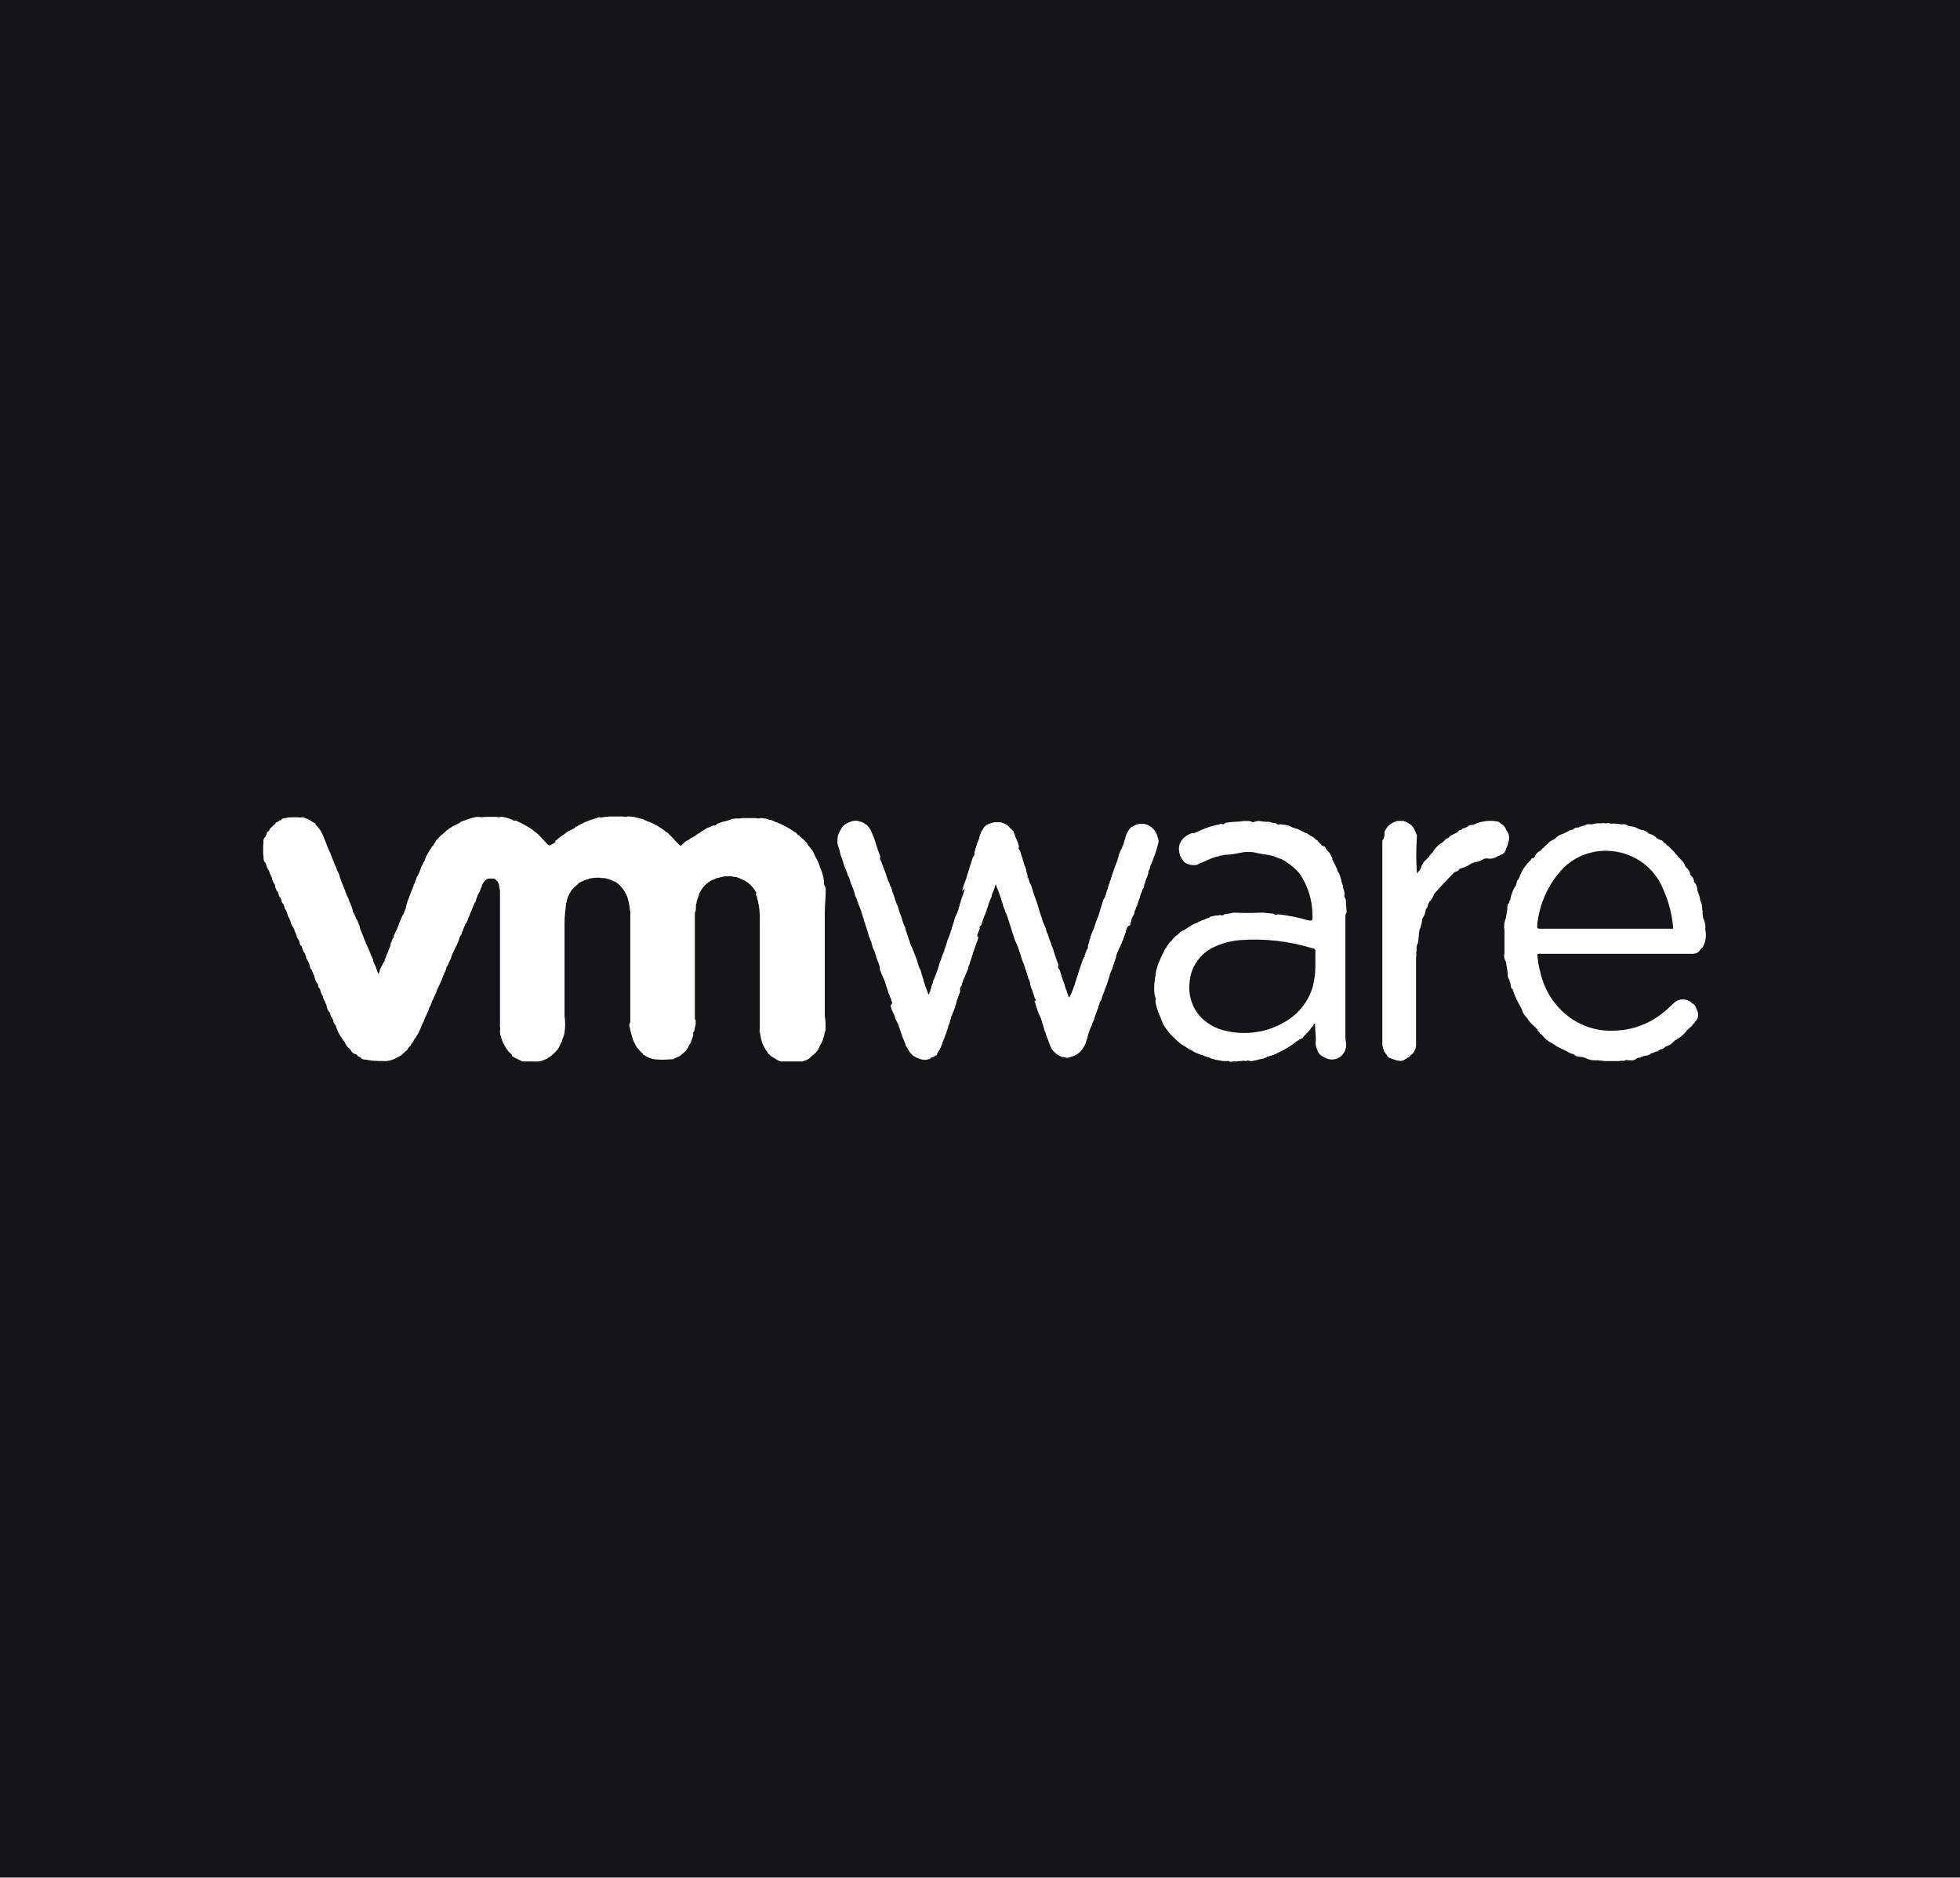 <svg width="216" height="207" viewBox="0 0 216 207" fill="none" xmlns="http://www.w3.org/2000/svg">
<rect x="0" y="0" width="216" height="207" fill="#808080" stroke="none"/>
<g clip-path="url(#clip0_5527_1029)">
<rect width="216" height="206.929" fill="#151517"/>
<g clip-path="url(#clip1_5527_1029)">
<path fill-rule="evenodd" clip-rule="evenodd" d="M35.661 109.892L35.616 109.847C35.434 109.62 35.344 109.394 35.298 109.122C35.253 109.076 35.253 108.986 35.208 108.94C35.026 108.85 35.117 108.623 35.026 108.487C34.8 108.215 34.664 107.853 34.619 107.49C34.483 107.4 34.528 107.264 34.437 107.128C34.392 107.083 34.392 107.037 34.392 106.947C34.12 106.765 34.166 106.403 34.03 106.131C33.984 106.086 33.984 106.04 33.939 105.95C33.894 105.905 33.894 105.814 33.848 105.769C33.712 105.678 33.758 105.542 33.712 105.406V105.361C33.622 105.315 33.667 105.225 33.622 105.18C33.577 105.089 33.577 105.044 33.531 104.998C33.395 104.908 33.395 104.726 33.35 104.59C33.305 104.545 33.305 104.455 33.259 104.409V104.364V104.319C32.987 104.183 33.033 103.865 32.942 103.639C32.761 103.458 32.67 103.231 32.67 103.005C32.58 102.914 32.534 102.778 32.489 102.642C32.444 102.597 32.444 102.506 32.444 102.461C32.353 102.416 32.353 102.325 32.353 102.28C32.172 102.053 32.036 101.781 31.991 101.464C31.945 101.419 31.945 101.328 31.9 101.283C31.855 101.237 31.855 101.147 31.809 101.101C31.673 101.011 31.719 100.784 31.628 100.648C31.583 100.603 31.628 100.512 31.583 100.467C31.492 100.422 31.538 100.331 31.492 100.286C31.356 100.195 31.356 100.014 31.311 99.878C31.311 99.833 31.311 99.833 31.266 99.833C31.266 99.787 31.266 99.697 31.22 99.651C31.084 99.516 30.994 99.334 30.994 99.108C30.903 99.062 30.948 99.017 30.903 98.927C30.677 98.79 30.722 98.519 30.631 98.337C30.45 98.156 30.314 97.884 30.314 97.567V97.522L30.359 97.612C30.133 97.341 29.997 97.023 29.952 96.706C29.861 96.661 29.861 96.57 29.861 96.48C29.725 96.344 29.725 96.208 29.68 96.072C29.634 96.026 29.634 95.936 29.589 95.891C29.453 95.709 29.363 95.483 29.317 95.256C29.272 95.211 29.272 95.12 29.227 95.075C28.955 94.848 29.091 94.486 29 94.169V93.172C29.091 92.855 28.909 92.492 29.227 92.266C29.272 92.22 29.272 92.13 29.317 92.084C29.408 91.903 29.363 91.722 29.589 91.631C29.589 91.586 29.634 91.586 29.68 91.541C29.725 91.45 29.68 91.359 29.77 91.359C29.77 91.314 29.816 91.269 29.861 91.269C29.861 91.223 29.906 91.178 29.952 91.178C29.952 91.133 29.997 91.088 30.042 91.088C30.042 91.042 30.087 90.997 30.133 90.997C30.133 90.906 30.269 90.952 30.269 90.861C30.314 90.861 30.314 90.816 30.359 90.77C30.405 90.634 30.495 90.634 30.631 90.589C30.631 90.498 30.722 90.544 30.767 90.453C30.812 90.408 30.903 90.453 30.948 90.408C31.13 90.136 31.401 90.227 31.628 90.136C31.628 90.136 31.673 90.136 31.719 90.136C31.809 90.045 31.945 90.136 32.081 90.091H32.942C33.033 90.136 33.169 90.136 33.259 90.091C33.305 90.091 33.35 90.091 33.395 90.091C33.531 90.136 33.622 90.181 33.758 90.227L33.848 90.272C33.848 90.272 33.939 90.272 33.984 90.317C34.03 90.317 34.03 90.362 34.075 90.362C34.12 90.362 34.12 90.408 34.166 90.408C34.166 90.408 34.211 90.408 34.211 90.453C34.347 90.544 34.437 90.589 34.573 90.68C34.619 90.725 34.619 90.725 34.664 90.725C34.709 90.725 34.709 90.77 34.755 90.816C34.755 90.816 34.755 90.816 34.8 90.861C34.755 90.906 34.8 90.906 34.8 90.952C34.8 90.952 34.845 90.952 34.845 90.997C34.891 90.997 34.891 91.042 34.891 91.042C34.891 91.042 34.936 91.042 34.936 91.088L34.981 91.133C34.981 91.133 34.981 91.178 35.026 91.178C35.072 91.178 35.072 91.223 35.072 91.223C35.072 91.223 35.117 91.223 35.117 91.269C35.117 91.314 35.162 91.314 35.162 91.359C35.208 91.359 35.208 91.405 35.253 91.45C35.344 91.631 35.48 91.812 35.57 92.039C35.57 92.084 35.616 92.084 35.616 92.13C35.797 92.628 36.023 93.126 36.205 93.625C36.205 93.67 36.25 93.716 36.25 93.716C36.295 93.761 36.295 93.852 36.341 93.897C36.386 93.942 36.341 93.942 36.386 93.987C36.431 94.078 36.431 94.169 36.477 94.259C36.477 94.305 36.522 94.305 36.522 94.35C36.567 94.486 36.567 94.531 36.612 94.576C36.612 94.622 36.658 94.667 36.658 94.713C36.748 94.939 36.839 95.166 36.93 95.392C36.93 95.437 36.975 95.483 36.975 95.483C37.066 95.619 37.111 95.8 37.156 95.936C37.156 95.981 37.202 96.026 37.202 96.026C37.247 96.072 37.247 96.162 37.292 96.208C37.292 96.253 37.292 96.253 37.337 96.298C37.337 96.344 37.383 96.389 37.383 96.434C37.383 96.48 37.428 96.525 37.428 96.525C37.428 96.661 37.473 96.797 37.519 96.887C37.519 96.933 37.564 96.933 37.564 96.978C37.564 97.023 37.609 97.069 37.609 97.159C37.609 97.205 37.655 97.205 37.655 97.25C37.7 97.386 37.791 97.567 37.836 97.703C37.836 97.748 37.881 97.748 37.881 97.794C37.881 97.839 37.926 97.884 37.926 97.93C37.926 97.975 37.972 97.975 37.972 98.02C37.972 98.066 38.017 98.156 38.062 98.201C38.017 98.247 38.062 98.292 38.062 98.292C38.108 98.428 38.198 98.609 38.244 98.745L38.289 98.836C38.334 98.881 38.334 98.927 38.38 98.972C38.38 99.062 38.38 99.062 38.425 99.108C38.47 99.289 38.516 99.425 38.606 99.606C38.651 99.651 38.651 99.697 38.651 99.697C38.742 99.923 38.833 100.15 38.878 100.376C38.878 100.422 38.878 100.467 38.878 100.512C38.878 100.558 38.878 100.558 38.923 100.558C38.969 100.558 38.969 100.648 39.014 100.694C39.014 100.694 39.059 100.739 39.059 100.784C39.059 100.83 39.105 100.875 39.105 100.92C39.105 100.966 39.15 100.966 39.15 101.011C39.15 101.056 39.195 101.101 39.195 101.147C39.24 101.192 39.24 101.192 39.24 101.237C39.24 101.283 39.286 101.328 39.331 101.373C39.331 101.419 39.377 101.419 39.377 101.464C39.467 101.691 39.558 101.917 39.648 102.144C39.648 102.189 39.648 102.234 39.648 102.234C39.694 102.416 39.739 102.551 39.83 102.687L39.875 102.823C39.875 102.869 39.92 102.914 39.92 102.959C39.92 103.005 39.965 103.005 39.965 103.05C39.965 103.095 40.011 103.14 40.011 103.186C40.011 103.231 40.056 103.231 40.056 103.276C40.102 103.412 40.147 103.594 40.237 103.73C40.237 103.775 40.283 103.775 40.283 103.82C40.283 103.865 40.328 103.956 40.328 104.001C40.328 104.047 40.373 104.047 40.373 104.092C40.419 104.183 40.464 104.273 40.509 104.364C40.509 104.409 40.509 104.409 40.555 104.455C40.6 104.5 40.6 104.545 40.6 104.59C40.6 104.636 40.645 104.681 40.645 104.681C40.691 104.817 40.781 104.953 40.826 105.134C40.826 105.18 40.872 105.18 40.872 105.225L40.917 105.361C40.917 105.406 40.962 105.406 40.962 105.451C41.008 105.497 41.008 105.587 41.053 105.633C41.053 105.678 41.098 105.723 41.098 105.723C41.144 106.04 41.234 106.222 41.325 106.403C41.325 106.448 41.37 106.494 41.37 106.494C41.506 106.765 41.551 107.083 41.687 107.355C41.823 107.219 41.823 107.037 41.869 106.901C41.869 106.856 41.914 106.811 41.914 106.811C41.914 106.765 41.959 106.72 41.959 106.675C41.959 106.63 42.005 106.63 42.005 106.584C42.095 106.448 42.141 106.358 42.186 106.267C42.186 106.222 42.231 106.222 42.231 106.176C42.276 106.131 42.276 106.086 42.322 106.04C42.322 105.995 42.367 105.995 42.367 105.95C42.412 105.905 42.412 105.814 42.412 105.769C42.412 105.723 42.458 105.678 42.458 105.678C42.548 105.451 42.594 105.225 42.73 104.998C42.73 104.953 42.775 104.953 42.775 104.908C42.82 104.726 42.865 104.59 42.956 104.455C42.956 104.409 42.956 104.409 43.001 104.364C43.001 104.273 43.001 104.183 43.047 104.137C43.047 104.092 43.047 104.092 43.047 104.047L43.092 103.911C43.092 103.865 43.137 103.865 43.137 103.82C43.183 103.775 43.183 103.73 43.183 103.684C43.183 103.639 43.228 103.639 43.228 103.594C43.228 103.548 43.273 103.503 43.273 103.458C43.273 103.412 43.319 103.412 43.364 103.412C43.409 103.367 43.409 103.322 43.409 103.231C43.409 103.186 43.409 103.14 43.409 103.095C43.5 103.005 43.5 102.869 43.59 102.733C43.59 102.687 43.636 102.687 43.636 102.642C43.681 102.597 43.681 102.551 43.726 102.461C43.726 102.416 43.726 102.416 43.772 102.37C43.772 102.325 43.817 102.28 43.817 102.234C43.817 102.189 43.862 102.189 43.862 102.144C43.908 102.098 43.908 102.053 43.908 102.008C43.908 101.962 43.953 101.962 43.953 101.917C43.953 101.872 43.998 101.781 43.998 101.736L44.044 101.645C44.134 101.419 44.225 101.237 44.316 101.011C44.316 100.966 44.361 100.966 44.361 100.92C44.361 100.875 44.406 100.83 44.451 100.784C44.451 100.739 44.497 100.739 44.497 100.694C44.542 100.512 44.633 100.376 44.678 100.195C44.678 100.15 44.723 100.105 44.723 100.105C44.769 99.787 44.859 99.516 44.95 99.244C44.95 99.198 44.995 99.153 44.995 99.153C45.086 98.881 45.222 98.564 45.312 98.292C45.312 98.247 45.358 98.201 45.358 98.201C45.358 98.156 45.403 98.111 45.403 98.066C45.403 98.02 45.448 98.02 45.448 97.975C45.494 97.93 45.494 97.884 45.494 97.839L45.539 97.748C45.584 97.703 45.584 97.612 45.584 97.567C45.584 97.522 45.584 97.477 45.63 97.477C45.72 97.341 45.766 97.159 45.811 97.023C45.811 96.978 45.856 96.978 45.856 96.933C45.856 96.887 45.901 96.842 45.901 96.751C45.947 96.706 45.947 96.706 45.947 96.661C46.037 96.525 46.083 96.434 46.128 96.344C46.128 96.298 46.173 96.298 46.173 96.253C46.219 96.117 46.264 96.026 46.309 95.891C46.309 95.845 46.355 95.845 46.355 95.8C46.355 95.755 46.4 95.709 46.4 95.619C46.4 95.573 46.445 95.573 46.445 95.528C46.49 95.437 46.581 95.302 46.626 95.166C46.626 95.12 46.672 95.075 46.672 95.075C46.672 95.03 46.717 94.984 46.762 94.939L46.808 94.848C46.853 94.667 46.898 94.531 46.944 94.441L46.989 94.35C47.17 94.078 47.306 93.761 47.487 93.534C47.533 93.444 47.533 93.444 47.578 93.398L47.623 93.308C47.623 93.308 47.623 93.263 47.669 93.263C47.714 93.263 47.714 93.217 47.759 93.172L47.804 93.081C47.85 93.036 47.85 93.036 47.85 92.991L47.895 92.945C47.94 92.9 47.986 92.809 48.031 92.719L48.076 92.628C48.122 92.583 48.122 92.583 48.167 92.537L48.212 92.492C48.394 92.311 48.529 92.13 48.711 91.994L48.801 91.948C48.847 91.903 48.892 91.858 48.937 91.812C48.937 91.767 48.983 91.767 49.028 91.767L49.073 91.677C49.073 91.677 49.119 91.677 49.119 91.631C49.164 91.586 49.164 91.586 49.209 91.541C49.255 91.495 49.255 91.495 49.3 91.495C49.39 91.45 49.481 91.314 49.617 91.269C49.662 91.269 49.662 91.223 49.708 91.223C49.753 91.178 49.843 91.133 49.889 91.088C49.889 91.088 49.934 91.042 49.98 91.042C50.025 91.042 50.07 90.997 50.07 90.997C50.115 90.997 50.115 90.952 50.161 90.952C50.206 90.952 50.251 90.906 50.251 90.906L50.342 90.861L50.433 90.816C50.478 90.816 50.478 90.77 50.523 90.77C50.569 90.77 50.614 90.725 50.614 90.725C50.659 90.725 50.659 90.68 50.705 90.68C50.705 90.634 50.75 90.589 50.795 90.589C50.84 90.589 50.84 90.544 50.886 90.544C50.931 90.544 50.976 90.498 51.022 90.498C51.067 90.498 51.067 90.453 51.112 90.453C51.203 90.453 51.248 90.408 51.294 90.408C51.339 90.408 51.339 90.362 51.384 90.362C51.792 90.227 52.2 90.091 52.608 90.045C52.653 90.045 52.743 90.045 52.789 90.045C52.97 90.091 53.151 90.091 53.378 90.045H54.737C54.873 90.091 55.054 90.091 55.19 90.045C55.236 90.045 55.326 90.045 55.372 90.045C55.689 90.091 55.961 90.181 56.233 90.272C56.278 90.272 56.323 90.317 56.323 90.317C56.368 90.317 56.459 90.362 56.504 90.408C56.55 90.408 56.55 90.408 56.595 90.453C56.731 90.453 56.776 90.453 56.867 90.453C56.912 90.453 56.912 90.453 56.958 90.498C57.093 90.589 57.275 90.634 57.411 90.725C57.456 90.725 57.501 90.725 57.501 90.77C57.682 90.861 57.864 90.952 58 91.042C58.045 91.042 58.045 91.088 58.09 91.088C58.136 91.133 58.181 91.133 58.226 91.178L58.317 91.223C58.453 91.314 58.589 91.405 58.725 91.495L58.815 91.586L58.997 91.722C59.042 91.767 59.042 91.767 59.087 91.767C59.087 91.812 59.133 91.812 59.133 91.812C59.133 91.812 59.133 91.812 59.178 91.858C59.223 91.903 59.223 91.903 59.269 91.948C59.314 91.948 59.314 91.994 59.359 91.994V92.039L59.404 92.084C59.45 92.084 59.45 92.13 59.45 92.13L59.495 92.175C59.54 92.175 59.54 92.22 59.586 92.266C59.586 92.266 59.631 92.266 59.631 92.311C59.858 92.537 60.084 92.809 60.311 93.036C60.356 93.081 60.447 93.217 60.628 93.172C60.673 93.172 60.673 93.126 60.718 93.126C60.764 93.126 60.764 93.081 60.809 93.081C60.854 93.036 60.854 93.036 60.9 93.036C60.945 92.991 60.99 92.991 61.036 92.945C61.036 92.945 61.081 92.9 61.126 92.9C61.126 92.855 61.172 92.855 61.172 92.855C61.172 92.855 61.217 92.855 61.217 92.809C61.172 92.719 61.172 92.719 61.217 92.673C61.262 92.628 61.262 92.628 61.307 92.628C61.353 92.583 61.398 92.583 61.398 92.537C61.443 92.492 61.443 92.492 61.489 92.447C61.715 92.266 61.987 92.084 62.259 91.903L62.35 91.812C62.44 91.767 62.531 91.677 62.621 91.631C62.667 91.631 62.667 91.586 62.712 91.586C62.758 91.586 62.803 91.541 62.848 91.541L62.893 91.495C62.939 91.495 62.939 91.45 62.984 91.45C62.984 91.45 63.029 91.405 63.075 91.405C63.12 91.405 63.12 91.359 63.165 91.359C63.211 91.359 63.211 91.359 63.256 91.314C63.301 91.269 63.346 91.269 63.392 91.223C63.392 91.178 63.392 91.178 63.437 91.133C63.618 91.088 63.754 90.997 63.89 90.906L63.981 90.861C64.026 90.861 64.072 90.816 64.117 90.816C64.162 90.77 64.162 90.77 64.207 90.77L64.343 90.68C64.389 90.68 64.389 90.634 64.434 90.634C64.479 90.589 64.525 90.589 64.57 90.589L64.661 90.544C64.706 90.544 64.751 90.498 64.796 90.498C64.842 90.498 64.842 90.453 64.887 90.453C64.933 90.453 64.978 90.408 65.023 90.408L65.114 90.362C65.204 90.362 65.295 90.317 65.34 90.317C65.386 90.317 65.386 90.272 65.431 90.272C65.612 90.227 65.793 90.181 65.929 90.091C65.975 90.091 65.975 90.091 66.02 90.091C66.111 90.045 66.246 90.181 66.337 90.091C66.382 90.091 66.428 90.091 66.473 90.091C66.7 90 66.881 90.091 67.062 90H68.557C68.784 90.045 69.01 90.045 69.192 90C69.282 90 69.373 90 69.464 90C69.6 90.045 69.69 90.045 69.826 90.045C69.871 90.045 69.962 90.045 70.007 90.091C70.325 90.181 70.597 90.227 70.914 90.317C70.959 90.317 71.004 90.362 71.004 90.362C71.05 90.408 71.14 90.453 71.186 90.453C71.231 90.453 71.276 90.453 71.276 90.498C71.367 90.544 71.503 90.589 71.639 90.634C71.684 90.634 71.684 90.68 71.729 90.68C71.775 90.68 71.82 90.725 71.865 90.725C71.91 90.725 71.91 90.77 71.956 90.77C72.092 90.861 72.228 90.906 72.364 90.997C72.409 90.997 72.409 91.042 72.454 91.042C72.5 91.042 72.545 91.088 72.59 91.133C72.635 91.133 72.635 91.178 72.681 91.178C72.953 91.359 73.225 91.541 73.496 91.767C73.542 91.767 73.542 91.812 73.587 91.812L73.678 91.903C73.678 91.903 73.678 91.948 73.723 91.948L73.814 92.039C73.814 92.039 73.814 92.084 73.859 92.084C73.859 92.084 73.904 92.13 73.95 92.175C73.995 92.22 73.995 92.22 73.995 92.22C74.131 92.356 74.312 92.537 74.448 92.719C74.493 92.764 74.493 92.764 74.539 92.809C74.584 92.855 74.584 92.855 74.629 92.9L74.675 92.945L74.765 93.036L74.811 93.081C74.946 93.217 75.037 93.263 75.173 93.126C75.309 92.991 75.4 92.855 75.535 92.764C75.581 92.719 75.581 92.719 75.626 92.719C75.671 92.673 75.762 92.628 75.807 92.628C75.807 92.583 75.853 92.583 75.898 92.583L75.943 92.537C75.943 92.537 75.989 92.537 75.989 92.492C76.034 92.492 76.034 92.447 76.034 92.447C76.079 92.447 76.079 92.401 76.124 92.401C76.17 92.401 76.17 92.356 76.215 92.356L76.306 92.311L76.396 92.266C76.442 92.22 76.442 92.22 76.487 92.22C76.623 92.13 76.714 92.039 76.85 91.948C76.895 91.903 76.895 91.903 76.94 91.903C77.076 91.858 77.167 91.767 77.257 91.677C77.303 91.677 77.303 91.631 77.348 91.631C77.529 91.541 77.71 91.405 77.846 91.314L77.937 91.269C78.073 91.223 78.254 91.178 78.39 91.088C78.436 91.088 78.436 91.042 78.481 91.042C78.526 91.042 78.571 90.997 78.617 90.997C78.662 90.997 78.707 90.997 78.707 90.997C78.798 91.042 78.843 90.997 78.889 90.952C78.934 90.906 78.979 90.861 79.025 90.816C79.07 90.77 79.07 90.77 79.115 90.77C79.251 90.725 79.387 90.68 79.523 90.634L79.614 90.589C79.704 90.589 79.795 90.544 79.885 90.544C79.931 90.544 79.976 90.544 79.976 90.498C80.157 90.453 80.384 90.408 80.565 90.317C80.61 90.317 80.656 90.272 80.656 90.272C80.792 90.272 80.928 90.227 81.064 90.227C81.109 90.227 81.2 90.227 81.245 90.227C81.426 90.227 81.607 90.227 81.743 90.181H83.284C83.465 90.227 83.646 90.227 83.828 90.181C83.873 90.181 83.963 90.181 84.009 90.181C84.145 90.227 84.235 90.227 84.371 90.227C84.417 90.227 84.462 90.227 84.462 90.272C84.643 90.317 84.825 90.362 85.006 90.408C85.051 90.408 85.096 90.408 85.096 90.453C85.187 90.498 85.278 90.498 85.323 90.544C85.368 90.544 85.368 90.544 85.413 90.589C85.459 90.634 85.549 90.634 85.595 90.634L85.685 90.68C86.365 90.952 86.999 91.314 87.588 91.722C87.634 91.722 87.634 91.767 87.679 91.767C87.724 91.767 87.724 91.812 87.77 91.858C87.77 91.858 87.815 91.858 87.815 91.903C87.86 91.948 87.86 91.948 87.906 91.994C87.951 91.994 87.951 92.039 87.996 92.039C88.042 92.039 88.042 92.084 88.042 92.084L88.087 92.13C88.132 92.13 88.132 92.175 88.132 92.175L88.177 92.22C88.223 92.22 88.223 92.266 88.223 92.266C88.223 92.266 88.268 92.266 88.268 92.311C88.314 92.356 88.359 92.356 88.359 92.401C88.404 92.401 88.404 92.447 88.449 92.447C88.495 92.447 88.495 92.492 88.495 92.492C88.495 92.492 88.54 92.492 88.54 92.537L88.585 92.583C88.585 92.583 88.631 92.583 88.631 92.628C88.676 92.628 88.676 92.673 88.676 92.673C88.676 92.673 88.721 92.673 88.721 92.719L88.767 92.764L88.812 92.809C88.857 92.809 88.857 92.855 88.857 92.855L88.903 92.9C88.948 92.945 88.948 92.945 88.948 92.991L88.993 93.081C89.129 93.263 89.31 93.444 89.446 93.67L89.537 93.761C89.537 93.806 89.582 93.806 89.582 93.852C89.627 93.897 89.627 93.897 89.627 93.942C89.673 94.033 89.718 94.123 89.763 94.214C89.763 94.259 89.809 94.259 89.809 94.305C89.809 94.35 89.854 94.395 89.854 94.441C89.854 94.486 89.899 94.486 89.899 94.486C89.899 94.531 89.945 94.531 89.945 94.576C89.945 94.576 89.99 94.622 89.99 94.667C89.99 94.713 90.035 94.713 90.035 94.758L90.081 94.848C90.081 94.894 90.081 94.894 90.126 94.939C90.126 94.984 90.171 94.984 90.171 95.03C90.171 95.075 90.217 95.12 90.217 95.166C90.217 95.211 90.262 95.211 90.262 95.256C90.307 95.347 90.307 95.437 90.353 95.573C90.353 95.619 90.398 95.664 90.398 95.664C90.398 95.755 90.443 95.8 90.489 95.891C90.534 95.936 90.534 95.936 90.534 95.981C90.67 96.344 90.76 96.751 90.806 97.159V97.295C90.76 97.477 90.896 97.612 90.942 97.748C90.942 97.794 90.942 97.839 90.987 97.884C91.032 98.79 90.896 99.651 90.896 100.558C90.896 104.364 90.896 108.215 90.896 112.022C90.987 112.475 90.987 112.973 90.987 113.426C90.987 113.517 90.987 113.562 90.942 113.653C90.896 113.789 90.851 113.925 90.851 114.061C90.851 114.106 90.851 114.151 90.806 114.197C90.76 114.333 90.715 114.514 90.67 114.65C90.67 114.695 90.624 114.695 90.624 114.74C90.624 114.786 90.579 114.831 90.579 114.876C90.579 114.922 90.534 114.922 90.534 114.967C90.489 115.012 90.489 115.058 90.443 115.103L90.398 115.194C90.353 115.284 90.307 115.375 90.262 115.511C90.217 115.556 90.217 115.556 90.217 115.601C90.217 115.647 90.171 115.647 90.171 115.692L90.126 115.737C90.035 115.918 89.899 116.054 89.763 116.145C89.718 116.19 89.718 116.19 89.673 116.236C89.627 116.281 89.537 116.326 89.492 116.372C89.446 116.417 89.446 116.417 89.401 116.462C89.356 116.508 89.356 116.508 89.31 116.553C89.265 116.598 89.265 116.598 89.22 116.643C88.993 116.825 88.721 116.915 88.449 117.006C88.404 117.006 88.359 117.051 88.359 117.051C88.223 117.097 88.132 117.097 87.996 117.142C87.951 117.142 87.906 117.142 87.86 117.097C87.453 117.097 87.09 117.097 86.682 117.097C86.637 117.142 86.546 117.142 86.501 117.142C86.048 117.051 85.64 116.87 85.278 116.598C85.232 116.598 85.232 116.553 85.187 116.553C85.142 116.508 85.096 116.508 85.051 116.462L84.96 116.417L84.915 116.372L84.87 116.326L84.825 116.281C84.825 116.281 84.779 116.281 84.779 116.236C84.734 116.236 84.734 116.19 84.734 116.19H84.689C84.643 116.145 84.643 116.145 84.643 116.1C84.598 116.054 84.598 116.054 84.598 116.009C84.553 115.964 84.553 115.918 84.507 115.873C84.462 115.828 84.462 115.828 84.417 115.783C84.417 115.737 84.371 115.737 84.371 115.692C84.326 115.647 84.326 115.647 84.326 115.601C84.054 115.194 83.873 114.695 83.828 114.242C83.828 114.197 83.782 114.151 83.782 114.106C83.782 113.925 83.737 113.789 83.692 113.653C83.692 113.562 83.737 113.472 83.737 113.336V101.373C83.737 100.648 83.692 99.969 83.51 99.244C83.51 99.198 83.465 99.153 83.465 99.108C83.465 99.062 83.42 98.927 83.42 98.836C83.42 98.79 83.374 98.79 83.374 98.745C83.329 98.7 83.329 98.655 83.284 98.564L83.374 98.473C83.012 97.748 82.423 97.159 81.653 96.887C81.607 96.887 81.607 96.842 81.562 96.842C81.471 96.797 81.426 96.797 81.335 96.751C81.29 96.751 81.29 96.751 81.245 96.706C81.154 96.661 81.018 96.661 80.928 96.661C80.882 96.661 80.792 96.661 80.746 96.616C80.293 96.57 79.84 96.57 79.387 96.706C79.342 96.706 79.296 96.751 79.251 96.751C79.16 96.751 79.07 96.797 78.979 96.797L78.889 96.842C78.753 96.933 78.571 96.978 78.436 97.023C78.39 97.069 78.39 97.069 78.345 97.069C78.299 97.114 78.209 97.159 78.164 97.205C78.118 97.25 78.118 97.25 78.073 97.25C77.71 97.522 77.439 97.839 77.212 98.201C77.212 98.247 77.167 98.247 77.167 98.292C77.167 98.337 77.121 98.337 77.121 98.383L77.076 98.428C77.031 98.564 77.031 98.609 77.031 98.655C77.031 98.7 76.986 98.7 76.986 98.745C76.986 98.79 76.94 98.836 76.94 98.881C76.94 98.927 76.94 98.927 76.895 98.972C76.895 99.017 76.85 99.108 76.85 99.153C76.85 99.198 76.85 99.244 76.804 99.244C76.804 99.334 76.759 99.425 76.759 99.516C76.759 99.561 76.759 99.606 76.714 99.651C76.668 99.878 76.714 100.15 76.668 100.376C76.668 100.467 76.623 100.558 76.578 100.603V100.92V112.022V112.339C76.623 112.384 76.668 112.429 76.668 112.52C76.668 112.611 76.668 112.747 76.668 112.883C76.668 112.928 76.668 113.019 76.623 113.064C76.578 113.245 76.578 113.381 76.532 113.562C76.532 113.608 76.487 113.653 76.487 113.698C76.351 113.789 76.396 113.925 76.396 114.015C76.396 114.061 76.396 114.106 76.396 114.151C76.306 114.423 76.215 114.65 76.124 114.922C76.124 114.967 76.079 114.967 76.079 115.012C76.079 115.058 76.034 115.058 76.034 115.103L75.989 115.148C75.943 115.194 75.943 115.239 75.898 115.284C75.898 115.329 75.853 115.329 75.853 115.375H75.898C75.898 115.375 75.898 115.375 75.853 115.42C75.853 115.465 75.807 115.465 75.807 115.511C75.807 115.556 75.762 115.556 75.762 115.601C75.762 115.647 75.717 115.647 75.717 115.647L75.671 115.692V115.737L75.626 115.783L75.581 115.828L75.535 115.873L75.49 115.918L75.445 115.964C75.4 116.009 75.4 116.009 75.4 116.009C75.354 116.009 75.354 116.009 75.354 116.054C75.354 116.1 75.309 116.1 75.309 116.1C75.264 116.1 75.264 116.145 75.218 116.145C75.173 116.19 75.128 116.19 75.128 116.236C75.082 116.236 75.082 116.281 75.082 116.281C75.082 116.326 75.037 116.326 75.037 116.326C74.992 116.372 74.992 116.372 74.946 116.372C74.901 116.417 74.856 116.417 74.811 116.462L74.72 116.508C74.539 116.553 74.403 116.643 74.221 116.734C74.176 116.734 74.131 116.779 74.131 116.779C74.04 116.779 73.95 116.734 73.859 116.779C73.814 116.779 73.768 116.779 73.723 116.779C73.27 116.825 72.817 116.825 72.364 116.779H72.273H72.228C71.775 116.734 71.322 116.553 70.959 116.281L70.868 116.236C70.868 116.19 70.823 116.145 70.823 116.145L70.778 116.1C70.597 115.918 70.415 115.737 70.279 115.556C70.234 115.511 70.234 115.511 70.189 115.465C70.143 115.375 70.053 115.239 70.007 115.148C70.007 115.103 69.962 115.103 69.962 115.058C69.962 114.967 69.917 114.922 69.871 114.876L69.826 114.786C69.826 114.74 69.781 114.695 69.781 114.65C69.781 114.604 69.736 114.604 69.736 114.559C69.645 114.287 69.6 114.015 69.509 113.744C69.509 113.698 69.509 113.653 69.464 113.608C69.464 113.472 69.418 113.29 69.373 113.154C69.328 112.973 69.373 112.837 69.464 112.656C69.464 112.52 69.464 112.429 69.464 112.294V100.83C69.464 100.694 69.464 100.603 69.464 100.467C69.464 100.422 69.418 100.376 69.418 100.286C69.373 99.833 69.282 99.334 69.147 98.927C69.147 98.881 69.101 98.836 69.101 98.79C69.101 98.745 69.056 98.7 69.01 98.609C69.01 98.564 68.965 98.519 68.965 98.519C68.693 97.975 68.286 97.477 67.742 97.159H67.651C67.606 97.114 67.561 97.069 67.47 97.069C67.425 97.069 67.425 97.069 67.379 97.023L67.243 96.978C67.198 96.978 67.198 96.933 67.153 96.933C67.107 96.933 67.017 96.887 66.972 96.887C66.926 96.887 66.881 96.887 66.881 96.842C66.79 96.842 66.7 96.797 66.609 96.797C66.564 96.797 66.518 96.797 66.473 96.797C65.975 96.706 65.476 96.751 64.978 96.842C64.933 96.842 64.887 96.842 64.887 96.887C64.796 96.887 64.751 96.933 64.661 96.933L64.57 96.978L64.434 97.023C64.389 97.023 64.389 97.069 64.343 97.069C64.298 97.069 64.207 97.159 64.117 97.159C64.072 97.205 64.072 97.205 64.026 97.205C64.026 97.205 63.981 97.25 63.936 97.25C63.936 97.25 63.89 97.295 63.89 97.295C63.845 97.295 63.8 97.341 63.754 97.341C63.754 97.386 63.709 97.386 63.709 97.431C63.709 97.477 63.664 97.477 63.664 97.477C63.618 97.522 63.573 97.522 63.573 97.567C63.437 97.658 63.346 97.748 63.256 97.839C63.211 97.884 63.211 97.884 63.165 97.93C63.165 97.975 63.12 97.975 63.075 98.02L63.029 98.066C62.984 98.111 62.939 98.201 62.893 98.292C62.893 98.337 62.848 98.337 62.848 98.383C62.803 98.383 62.803 98.473 62.758 98.519C62.758 98.564 62.712 98.564 62.712 98.609C62.621 98.745 62.576 98.881 62.531 99.062C62.531 99.062 62.531 99.108 62.486 99.153C62.486 99.244 62.486 99.334 62.44 99.425C62.44 99.47 62.44 99.516 62.395 99.561C62.304 100.286 62.214 101.011 62.214 101.691C62.214 105.134 62.214 108.578 62.214 112.022C62.304 112.611 62.304 113.2 62.214 113.789C62.214 113.879 62.214 113.97 62.168 114.015C62.168 114.061 62.123 114.106 62.123 114.151C62.123 114.242 62.078 114.333 62.032 114.423C62.032 114.469 61.987 114.514 61.987 114.514C61.987 114.604 61.942 114.65 61.942 114.74C61.942 114.786 61.942 114.831 61.897 114.831C61.851 114.922 61.806 115.012 61.761 115.103C61.761 115.148 61.715 115.194 61.715 115.194C61.67 115.329 61.579 115.465 61.534 115.556C61.534 115.601 61.489 115.601 61.489 115.647C61.489 115.692 61.398 115.737 61.398 115.737L61.353 115.783C61.126 116.054 60.9 116.281 60.628 116.462C60.628 116.508 60.583 116.508 60.537 116.553L60.401 116.598C60.356 116.643 60.356 116.643 60.311 116.689C60.129 116.779 59.948 116.825 59.767 116.915C59.722 116.915 59.676 116.915 59.676 116.961C59.586 116.961 59.495 116.961 59.359 117.006C59.314 117.006 59.223 117.006 59.178 117.006H58.09C58.045 117.006 57.954 117.051 57.909 117.051C57.819 117.051 57.728 117.006 57.592 117.006C57.547 117.006 57.501 117.006 57.501 116.961C57.184 116.825 56.867 116.689 56.595 116.508C56.55 116.508 56.55 116.462 56.504 116.462C56.459 116.462 56.459 116.417 56.414 116.372V116.281C56.368 116.236 56.368 116.236 56.323 116.19C56.323 116.19 56.323 116.145 56.278 116.145L56.233 116.1V116.054C56.187 116.054 56.187 116.009 56.142 116.009C56.097 116.009 56.142 116.009 56.097 115.964C56.097 115.964 56.051 115.918 56.006 115.873C56.006 115.873 56.006 115.828 55.961 115.828C56.006 115.828 55.961 115.783 55.961 115.783C55.961 115.783 55.961 115.737 55.915 115.737C55.734 115.511 55.598 115.239 55.462 114.967C55.417 114.967 55.417 114.922 55.417 114.876C55.326 114.65 55.236 114.423 55.19 114.197C55.19 114.151 55.145 114.151 55.145 114.106C55.145 114.015 55.1 113.879 55.1 113.789C55.1 113.744 55.1 113.653 55.1 113.608C55.19 113.381 55.054 113.154 55.1 112.928C55.1 111.387 55.1 109.847 55.1 108.351V98.383C55.1 98.247 55.1 98.066 55.054 97.93C55.009 97.839 55.009 97.748 55.009 97.703C55.009 97.567 54.964 97.386 54.873 97.25C54.873 97.205 54.828 97.205 54.828 97.159C54.828 97.114 54.783 97.114 54.737 97.069C54.692 97.069 54.692 97.023 54.692 97.023C54.692 97.023 54.647 97.023 54.647 96.978C54.601 96.933 54.556 96.887 54.511 96.887L54.42 96.842C54.329 96.842 54.284 96.842 54.194 96.842H53.967C53.876 96.842 53.786 96.842 53.74 96.887C53.695 96.887 53.65 96.933 53.604 96.933C53.423 97.069 53.242 97.295 53.151 97.522C53.151 97.567 53.106 97.567 53.106 97.612C53.106 97.658 53.106 97.703 53.061 97.794C53.061 97.839 53.015 97.839 53.015 97.884C53.015 97.884 52.97 97.93 52.97 98.02C52.97 98.066 52.925 98.066 52.925 98.111C52.88 98.201 52.88 98.247 52.834 98.337C52.834 98.383 52.789 98.383 52.789 98.428C52.743 98.473 52.743 98.519 52.698 98.564C52.698 98.609 52.653 98.609 52.653 98.655C52.653 98.7 52.608 98.745 52.608 98.79L52.562 98.927C52.517 99.017 52.472 99.198 52.426 99.334C52.426 99.38 52.426 99.425 52.381 99.425C52.336 99.47 52.336 99.516 52.29 99.561C52.29 99.606 52.245 99.606 52.245 99.651C52.245 99.742 52.2 99.787 52.154 99.878L52.109 99.969C52.109 100.014 52.064 100.059 52.064 100.105C52.064 100.15 52.019 100.15 52.019 100.195C52.019 100.241 51.973 100.331 51.973 100.376L51.928 100.467C51.837 100.603 51.792 100.739 51.747 100.92C51.747 100.966 51.701 100.966 51.701 101.011C51.611 101.147 51.565 101.328 51.52 101.464C51.52 101.509 51.475 101.509 51.475 101.555C51.475 101.6 51.429 101.645 51.429 101.691C51.384 101.736 51.384 101.736 51.339 101.781C51.339 101.826 51.294 101.826 51.294 101.872C51.294 101.917 51.248 101.917 51.248 101.962C51.248 102.008 51.203 102.008 51.203 102.053C51.203 102.098 51.203 102.098 51.158 102.144C51.158 102.189 51.112 102.234 51.112 102.28C51.112 102.325 51.112 102.325 51.067 102.37C51.067 102.416 51.022 102.506 51.022 102.551C51.022 102.597 50.976 102.642 50.976 102.642C50.931 102.733 50.886 102.869 50.84 103.005C50.84 103.05 50.795 103.095 50.795 103.095C50.75 103.14 50.705 103.186 50.705 103.231C50.705 103.276 50.659 103.276 50.659 103.322C50.569 103.548 50.523 103.775 50.433 103.956C50.433 104.001 50.387 104.001 50.387 104.047C50.387 104.092 50.342 104.137 50.342 104.183L50.251 104.319C50.206 104.409 50.161 104.5 50.115 104.636C50.115 104.681 50.07 104.681 50.07 104.726C50.07 104.772 50.025 104.817 50.025 104.817C50.025 104.862 49.98 104.862 49.98 104.908L49.798 105.315C49.798 105.361 49.753 105.361 49.753 105.406C49.753 105.451 49.708 105.542 49.708 105.587C49.708 105.633 49.662 105.678 49.662 105.678C49.572 105.905 49.481 106.086 49.39 106.312C49.39 106.358 49.345 106.358 49.345 106.403C49.345 106.448 49.3 106.494 49.255 106.539C49.255 106.584 49.209 106.584 49.209 106.63C49.164 106.72 49.164 106.856 49.119 106.947C49.119 106.992 49.073 106.992 49.073 107.037C48.937 107.355 48.801 107.626 48.711 107.944C48.711 107.989 48.665 108.034 48.665 108.034C48.575 108.215 48.484 108.442 48.394 108.623C48.394 108.669 48.348 108.669 48.348 108.714C48.348 108.759 48.303 108.805 48.303 108.85C48.258 108.94 48.258 108.94 48.212 108.986C48.167 109.122 48.122 109.303 48.031 109.484C48.031 109.529 47.986 109.529 47.986 109.575C47.94 109.711 47.85 109.847 47.804 109.983C47.804 110.028 47.759 110.073 47.759 110.073C47.714 110.119 47.714 110.209 47.669 110.254C47.669 110.3 47.623 110.345 47.623 110.345C47.578 110.481 47.533 110.617 47.487 110.753C47.487 110.798 47.442 110.798 47.442 110.844C47.442 110.889 47.397 110.934 47.351 110.979C47.351 111.025 47.351 111.07 47.306 111.07C47.261 111.297 47.215 111.433 47.125 111.569C47.125 111.614 47.08 111.659 47.08 111.659C47.08 111.704 47.034 111.75 47.034 111.795C47.034 111.84 46.989 111.886 46.989 111.886C46.853 112.158 46.762 112.339 46.717 112.565C46.672 112.611 46.672 112.656 46.626 112.701C46.536 112.883 46.445 113.109 46.355 113.336C46.355 113.381 46.309 113.381 46.309 113.426C46.219 113.653 46.128 113.879 45.992 114.061C45.992 114.106 45.947 114.106 45.947 114.151C45.947 114.197 45.901 114.242 45.856 114.287C45.856 114.333 45.811 114.333 45.811 114.378C45.811 114.423 45.766 114.423 45.766 114.469H45.72C45.675 114.514 45.675 114.559 45.63 114.604C45.63 114.65 45.584 114.65 45.584 114.695L45.539 114.831L45.494 114.876C45.494 114.922 45.448 114.922 45.448 114.967L45.358 115.012C45.358 115.058 45.312 115.103 45.312 115.148C45.312 115.194 45.267 115.194 45.267 115.239C45.131 115.375 45.041 115.465 44.95 115.601C44.95 115.647 44.904 115.647 44.904 115.692L44.814 115.783L44.769 115.828L44.723 115.873C44.678 115.873 44.678 115.918 44.633 115.918C44.587 116.009 44.497 116.054 44.451 116.1L44.361 116.19L44.316 116.236L44.225 116.326C44.134 116.372 44.044 116.417 43.953 116.462C43.908 116.462 43.908 116.508 43.862 116.508L43.726 116.598C43.681 116.598 43.681 116.643 43.636 116.643L43.545 116.689C43.5 116.734 43.5 116.734 43.455 116.734L43.319 116.779C43.273 116.779 43.228 116.825 43.228 116.825C43.137 116.825 43.047 116.87 42.956 116.915H42.865C42.73 116.961 42.639 116.961 42.503 116.961H42.367C41.914 116.961 41.461 116.961 41.008 116.915C40.962 116.915 40.917 116.915 40.872 116.915C40.781 116.825 40.6 116.915 40.509 116.825H40.464H40.419C40.192 116.779 39.875 116.825 39.739 116.553C39.603 116.508 39.422 116.462 39.331 116.281C39.286 116.236 39.195 116.236 39.15 116.19C38.923 116.145 38.742 115.964 38.651 115.737C38.606 115.737 38.561 115.692 38.561 115.647C38.289 115.42 38.062 115.148 37.972 114.831C37.926 114.786 37.881 114.786 37.881 114.74C37.791 114.695 37.836 114.604 37.745 114.559C37.745 114.514 37.7 114.514 37.7 114.469C37.383 114.061 37.156 113.608 37.02 113.109C36.975 113.064 36.975 113.019 36.93 112.928C36.748 112.792 36.748 112.565 36.703 112.384C36.612 112.339 36.612 112.248 36.612 112.203V112.158H36.567C36.386 112.022 36.431 111.75 36.341 111.614C36.114 111.387 36.023 111.115 35.978 110.798C35.933 110.753 35.978 110.662 35.887 110.617C35.842 110.572 35.842 110.481 35.842 110.436C35.752 110.3 35.661 110.209 35.661 110.073C35.57 109.983 35.616 109.892 35.57 109.847" fill="white"/>
<path fill-rule="evenodd" clip-rule="evenodd" d="M112.237 93.446C112.237 93.491 112.237 93.491 112.237 93.536C112.282 93.582 112.327 93.627 112.373 93.718C112.373 93.763 112.418 93.808 112.418 93.808L112.599 94.397C112.599 94.442 112.644 94.442 112.644 94.488C112.644 94.579 112.69 94.624 112.69 94.714C112.735 94.76 112.735 94.76 112.735 94.805C112.78 94.941 112.826 95.077 112.826 95.168C112.826 95.213 112.871 95.258 112.871 95.258C112.871 95.303 112.916 95.394 112.916 95.439C112.962 95.485 112.962 95.485 112.962 95.53C113.007 95.575 113.007 95.621 113.007 95.666C113.007 95.711 113.007 95.711 113.052 95.757C113.052 95.802 113.098 95.892 113.098 95.938C113.098 95.983 113.098 95.983 113.098 96.028C113.098 96.074 113.143 96.164 113.143 96.21C113.143 96.255 113.143 96.255 113.188 96.3L113.234 96.482V96.572C113.234 96.618 113.234 96.708 113.279 96.754C113.324 96.754 113.324 96.799 113.324 96.844C113.369 96.889 113.369 96.935 113.369 96.98C113.369 97.025 113.415 97.025 113.415 97.071C113.415 97.116 113.46 97.207 113.46 97.252C113.46 97.297 113.505 97.297 113.505 97.343C113.551 97.388 113.551 97.478 113.596 97.524C113.596 97.569 113.641 97.614 113.641 97.614C113.732 97.886 113.823 98.203 113.913 98.475C113.913 98.521 113.959 98.566 113.959 98.566C114.004 98.793 114.094 99.019 114.185 99.246C114.185 99.291 114.185 99.336 114.23 99.336L114.276 99.517C114.276 99.563 114.321 99.608 114.321 99.653C114.412 99.971 114.502 100.242 114.593 100.56C114.593 100.605 114.638 100.65 114.638 100.696C114.729 101.013 114.865 101.285 114.91 101.557C114.91 101.602 114.955 101.647 114.955 101.647C115.001 101.692 115.001 101.783 115.046 101.874C115.091 101.919 115.046 101.919 115.091 101.964C115.091 102.01 115.137 102.1 115.182 102.191C115.182 102.236 115.227 102.236 115.227 102.282C115.273 102.463 115.318 102.689 115.409 102.871L115.454 102.961C115.499 103.097 115.544 103.233 115.59 103.369C115.59 103.414 115.635 103.414 115.635 103.46C115.635 103.505 115.68 103.596 115.68 103.641C115.68 103.686 115.726 103.686 115.726 103.732C115.771 103.777 115.771 103.822 115.771 103.867C115.771 103.913 115.816 103.913 115.816 103.958C115.816 104.003 115.862 104.094 115.862 104.139C115.862 104.185 115.907 104.185 115.907 104.23C115.952 104.366 115.998 104.457 116.043 104.592C116.043 104.638 116.088 104.638 116.088 104.683C116.088 104.774 116.134 104.819 116.134 104.91C116.134 104.955 116.179 105 116.179 105C116.224 105.136 116.224 105.227 116.269 105.317C116.269 105.363 116.315 105.363 116.315 105.408C116.315 105.453 116.36 105.544 116.36 105.589C116.36 105.635 116.36 105.635 116.405 105.68C116.405 105.725 116.451 105.816 116.451 105.861C116.451 105.906 116.496 105.906 116.496 105.952C116.541 106.088 116.587 106.178 116.632 106.314C116.632 106.36 116.632 106.405 116.632 106.45C116.587 106.496 116.587 106.586 116.632 106.677V106.722C116.677 106.767 116.723 106.858 116.768 106.903C116.768 106.949 116.813 106.949 116.813 106.994C116.859 107.221 116.949 107.402 116.994 107.628C116.994 107.674 116.994 107.719 117.04 107.719C117.085 107.946 117.176 108.172 117.266 108.399C117.312 108.444 117.312 108.489 117.312 108.489C117.312 108.58 117.357 108.625 117.357 108.716C117.357 108.761 117.402 108.806 117.402 108.852C117.538 109.169 117.629 109.531 117.765 109.849C117.81 110.03 117.855 109.939 117.901 109.849C117.901 109.803 117.946 109.803 117.946 109.758C117.991 109.713 117.991 109.622 118.037 109.577C118.037 109.531 118.037 109.531 118.082 109.486C118.082 109.441 118.127 109.396 118.127 109.35C118.127 109.305 118.127 109.26 118.173 109.26C118.173 109.214 118.218 109.169 118.218 109.124C118.218 109.078 118.218 109.078 118.263 109.033C118.263 108.988 118.308 108.897 118.308 108.852C118.308 108.806 118.308 108.761 118.354 108.761C118.354 108.716 118.399 108.671 118.399 108.625C118.399 108.58 118.444 108.58 118.444 108.535C118.444 108.489 118.49 108.399 118.49 108.308L118.535 108.217C118.762 107.447 119.033 106.631 119.305 105.861C119.305 105.816 119.351 105.771 119.351 105.771L119.441 105.544C119.441 105.499 119.487 105.499 119.532 105.499C119.532 105.453 119.532 105.363 119.532 105.317C119.532 105.272 119.532 105.227 119.577 105.227C119.577 105.181 119.623 105.091 119.623 105.046C119.623 105 119.668 104.955 119.668 104.955C119.713 104.819 119.758 104.683 119.849 104.592C119.894 104.547 119.894 104.457 119.894 104.366C119.894 104.321 119.894 104.275 119.894 104.23C119.985 104.003 120.03 103.822 120.076 103.596C120.076 103.55 120.121 103.505 120.121 103.505C120.166 103.46 120.166 103.369 120.166 103.278C120.166 103.233 120.166 103.188 120.212 103.188C120.257 103.007 120.348 102.78 120.438 102.599C120.438 102.553 120.483 102.508 120.483 102.508C120.529 102.463 120.529 102.372 120.574 102.282C120.574 102.236 120.574 102.191 120.619 102.146C120.665 101.964 120.755 101.738 120.801 101.557C120.801 101.511 120.846 101.511 120.846 101.466C120.891 101.421 120.891 101.33 120.937 101.239C120.937 101.194 120.982 101.149 120.982 101.149C121.073 100.967 121.118 100.741 121.163 100.56C121.163 100.514 121.208 100.469 121.208 100.469C121.208 100.378 121.254 100.333 121.254 100.242L121.299 100.107C121.39 99.835 121.48 99.563 121.571 99.246C121.571 99.2 121.616 99.155 121.616 99.155C121.616 99.11 121.662 99.064 121.707 99.019C121.707 98.974 121.752 98.974 121.752 98.928C121.798 98.883 121.798 98.793 121.798 98.747C121.798 98.702 121.798 98.702 121.843 98.657C121.888 98.611 121.888 98.521 121.888 98.475C121.888 98.43 121.933 98.43 121.933 98.385C121.933 98.339 121.979 98.249 121.979 98.203C121.979 98.158 121.979 98.158 122.024 98.113C122.069 97.977 122.115 97.886 122.115 97.75C122.115 97.705 122.16 97.705 122.16 97.66C122.205 97.614 122.205 97.524 122.205 97.478C122.205 97.433 122.205 97.433 122.251 97.388C122.296 97.343 122.296 97.252 122.296 97.207C122.296 97.161 122.341 97.116 122.341 97.116C122.387 97.025 122.432 96.935 122.432 96.799C122.432 96.754 122.432 96.754 122.477 96.708C122.523 96.663 122.523 96.572 122.523 96.527C122.523 96.482 122.523 96.482 122.568 96.436C122.568 96.391 122.613 96.3 122.613 96.255C122.613 96.21 122.613 96.21 122.658 96.164C122.704 96.119 122.704 96.028 122.704 95.983L122.749 95.892C122.794 95.757 122.84 95.621 122.885 95.485C122.885 95.439 122.93 95.394 122.93 95.394C123.021 95.122 123.157 94.85 123.202 94.579C123.202 94.533 123.248 94.488 123.248 94.488C123.293 94.397 123.293 94.352 123.293 94.261C123.293 94.216 123.293 94.171 123.338 94.171C123.383 94.035 123.429 93.899 123.474 93.808C123.474 93.763 123.474 93.718 123.519 93.718C123.565 93.672 123.565 93.582 123.61 93.536C123.61 93.491 123.61 93.491 123.655 93.446C123.655 93.4 123.701 93.355 123.701 93.31C123.701 93.264 123.746 93.219 123.746 93.219C123.837 93.038 123.882 92.811 123.927 92.63C123.927 92.585 123.972 92.539 123.972 92.539C124.018 92.449 124.018 92.403 124.018 92.313C124.018 92.268 124.018 92.222 124.063 92.177C124.108 92.041 124.154 91.905 124.244 91.769C124.244 91.724 124.29 91.724 124.29 91.678L124.38 91.543C124.38 91.497 124.426 91.497 124.426 91.452C124.516 91.361 124.562 91.271 124.607 91.225C124.652 91.225 124.652 91.18 124.697 91.18C124.697 91.135 124.743 91.135 124.788 91.135C124.833 91.135 124.833 91.089 124.879 91.089C124.924 91.044 124.969 91.044 125.015 90.999C125.06 90.999 125.06 90.954 125.105 90.954C125.287 90.863 125.468 90.818 125.649 90.818C125.83 90.863 125.966 90.772 126.102 90.818C126.283 90.863 126.465 90.908 126.601 90.999C126.646 90.999 126.646 91.044 126.691 91.044C127.054 91.271 127.371 91.633 127.507 92.041C127.507 92.086 127.552 92.132 127.552 92.177C127.552 92.268 127.597 92.358 127.643 92.494C127.688 92.63 127.688 92.811 127.643 92.947C127.552 93.31 127.462 93.672 127.326 94.035C127.326 94.08 127.326 94.125 127.28 94.171C127.235 94.261 127.235 94.307 127.19 94.397C127.19 94.442 127.19 94.488 127.144 94.533C127.099 94.714 127.008 94.941 126.918 95.122C126.918 95.168 126.872 95.213 126.872 95.213C126.782 95.394 126.737 95.621 126.691 95.802L126.646 95.892C126.601 95.938 126.555 96.028 126.555 96.074C126.555 96.119 126.555 96.164 126.555 96.21C126.51 96.391 126.465 96.572 126.374 96.754C126.374 96.799 126.329 96.799 126.329 96.844C126.283 96.889 126.283 96.98 126.283 97.025C126.283 97.071 126.238 97.071 126.238 97.116C126.193 97.161 126.193 97.252 126.193 97.297C126.193 97.343 126.193 97.343 126.147 97.388C126.147 97.433 126.102 97.478 126.102 97.524C126.102 97.569 126.102 97.569 126.102 97.614C126.057 97.66 126.057 97.75 126.057 97.796C126.057 97.841 126.057 97.841 126.012 97.886C126.012 97.932 125.966 97.977 125.921 98.022L125.876 98.113C125.876 98.203 125.83 98.249 125.83 98.294C125.83 98.339 125.83 98.385 125.785 98.385C125.694 98.566 125.649 98.793 125.604 98.974C125.604 99.019 125.558 99.064 125.558 99.064C125.468 99.336 125.377 99.608 125.287 99.88C125.287 99.925 125.241 99.925 125.241 99.971C125.196 100.016 125.196 100.107 125.151 100.197C125.151 100.242 125.151 100.242 125.105 100.288C125.06 100.378 125.015 100.514 125.015 100.65C125.015 100.696 125.015 100.741 124.969 100.741C124.969 100.786 124.924 100.877 124.879 100.922C124.879 100.967 124.879 101.013 124.833 101.013C124.788 101.058 124.788 101.103 124.788 101.149C124.788 101.194 124.743 101.194 124.743 101.239C124.697 101.375 124.652 101.466 124.652 101.602C124.652 101.647 124.652 101.647 124.607 101.692C124.562 101.783 124.562 101.828 124.562 101.919C124.562 101.964 124.516 102.01 124.516 102.01C124.29 102.055 124.199 102.236 124.154 102.417C124.154 102.463 124.108 102.508 124.108 102.508C124.063 102.599 124.063 102.644 124.063 102.735C124.063 102.78 124.063 102.825 124.018 102.871C123.927 103.142 123.837 103.369 123.746 103.641L123.701 103.732C123.655 103.777 123.655 103.867 123.61 103.958C123.61 104.003 123.565 104.049 123.565 104.049C123.519 104.139 123.474 104.275 123.429 104.366C123.429 104.411 123.429 104.411 123.383 104.457C123.338 104.502 123.338 104.592 123.293 104.638C123.293 104.683 123.293 104.683 123.248 104.728C123.248 104.774 123.202 104.819 123.202 104.864C123.202 104.91 123.202 104.91 123.157 104.955C123.112 105 123.112 105.046 123.112 105.091C123.112 105.136 123.066 105.136 123.066 105.181C123.066 105.227 123.021 105.272 123.021 105.317C123.021 105.363 123.021 105.363 123.021 105.408C122.976 105.453 122.976 105.544 122.976 105.589C122.976 105.635 122.976 105.635 122.93 105.68C122.885 105.725 122.885 105.816 122.885 105.861C122.885 105.906 122.885 105.906 122.84 105.952C122.794 106.042 122.794 106.178 122.749 106.269C122.749 106.314 122.704 106.314 122.704 106.36C122.658 106.405 122.658 106.496 122.658 106.541C122.658 106.586 122.658 106.586 122.613 106.631C122.613 106.677 122.568 106.767 122.568 106.813C122.568 106.858 122.568 106.858 122.523 106.903C122.477 106.994 122.432 107.13 122.387 107.221C122.387 107.266 122.341 107.266 122.341 107.311C122.296 107.402 122.296 107.447 122.296 107.538C122.296 107.583 122.251 107.628 122.251 107.674C122.16 107.946 122.069 108.217 121.979 108.535C121.979 108.58 121.933 108.58 121.933 108.625C121.888 108.761 121.843 108.897 121.798 108.988C121.798 109.033 121.752 109.033 121.752 109.078C121.707 109.124 121.707 109.214 121.707 109.26C121.707 109.305 121.707 109.305 121.662 109.35C121.662 109.396 121.616 109.441 121.616 109.486C121.616 109.531 121.571 109.531 121.571 109.577C121.48 109.758 121.435 109.985 121.39 110.166C121.39 110.211 121.39 110.211 121.344 110.256C121.299 110.302 121.299 110.347 121.254 110.392C121.254 110.438 121.208 110.438 121.208 110.483C121.163 110.528 121.163 110.619 121.163 110.664C121.163 110.71 121.163 110.755 121.118 110.755C121.073 110.891 121.027 110.981 121.027 111.117L120.982 111.208C120.937 111.253 120.937 111.344 120.891 111.435C120.891 111.48 120.891 111.525 120.846 111.525C120.755 111.797 120.665 112.069 120.574 112.341C120.574 112.386 120.574 112.431 120.529 112.477C120.438 112.658 120.348 112.839 120.302 113.066C120.302 113.111 120.257 113.111 120.257 113.156C120.212 113.202 120.212 113.292 120.166 113.338C120.166 113.383 120.166 113.383 120.121 113.428C120.076 113.474 120.076 113.564 120.076 113.61C120.076 113.655 120.03 113.655 120.03 113.7C119.985 113.791 119.94 113.881 119.94 114.017C119.94 114.063 119.894 114.108 119.894 114.153C119.849 114.199 119.849 114.289 119.849 114.38C119.849 114.425 119.849 114.47 119.804 114.47C119.758 114.652 119.668 114.833 119.623 115.06C119.623 115.105 119.577 115.15 119.577 115.15C119.577 115.195 119.532 115.195 119.532 115.241C119.532 115.241 119.532 115.286 119.487 115.286C119.305 115.694 118.988 116.056 118.58 116.283C118.535 116.283 118.535 116.328 118.49 116.328C118.444 116.374 118.354 116.374 118.263 116.419C118.218 116.419 118.173 116.464 118.173 116.464C118.082 116.464 117.946 116.51 117.855 116.555C117.765 116.6 117.629 116.6 117.493 116.6C117.357 116.555 117.221 116.51 117.04 116.51C116.994 116.51 116.949 116.51 116.949 116.464C116.904 116.419 116.813 116.419 116.723 116.374C116.677 116.374 116.677 116.328 116.632 116.328C116.36 116.147 116.134 115.92 115.907 115.649C115.907 115.603 115.862 115.558 115.862 115.558C115.726 115.241 115.59 114.924 115.499 114.606C115.499 114.561 115.454 114.561 115.454 114.516C115.409 114.38 115.363 114.244 115.318 114.153C115.318 114.108 115.273 114.108 115.273 114.063C115.273 114.017 115.227 113.927 115.227 113.836C115.227 113.791 115.182 113.791 115.182 113.745C115.137 113.7 115.137 113.655 115.137 113.61C115.091 113.564 115.091 113.564 115.091 113.519C115.046 113.292 114.955 113.111 114.91 112.885L114.865 112.794C114.865 112.703 114.819 112.658 114.819 112.567C114.819 112.522 114.774 112.522 114.774 112.477C114.729 112.25 114.638 112.069 114.548 111.888C114.548 111.842 114.502 111.797 114.502 111.797C114.457 111.752 114.457 111.661 114.412 111.57C114.412 111.525 114.366 111.48 114.366 111.48C114.321 111.299 114.276 111.117 114.185 110.891C114.185 110.846 114.14 110.846 114.14 110.8C114.14 110.71 114.094 110.664 114.094 110.574C114.094 110.528 114.094 110.528 114.049 110.483C114.049 110.438 114.004 110.347 114.004 110.302L114.185 110.347C114.14 110.211 114.094 110.121 114.049 110.03C114.049 109.985 114.049 109.985 114.004 109.939C114.004 109.894 113.959 109.803 113.959 109.758C113.959 109.713 113.959 109.713 113.913 109.667C113.913 109.622 113.868 109.531 113.868 109.486C113.868 109.441 113.823 109.441 113.823 109.396C113.823 109.35 113.777 109.26 113.777 109.214C113.777 109.169 113.777 109.169 113.732 109.124C113.732 109.078 113.687 109.033 113.687 108.988C113.687 108.942 113.641 108.942 113.641 108.897L113.596 108.716C113.596 108.671 113.551 108.671 113.551 108.625C113.551 108.308 113.46 108.127 113.369 107.946C113.369 107.9 113.324 107.855 113.324 107.855C113.324 107.764 113.279 107.719 113.279 107.628C113.279 107.583 113.234 107.583 113.234 107.538C113.188 107.311 113.098 107.13 113.052 106.949C113.052 106.903 113.052 106.903 113.007 106.858C112.962 106.767 112.962 106.722 112.962 106.631C112.962 106.586 112.916 106.541 112.916 106.541C112.871 106.36 112.78 106.133 112.69 105.952C112.69 105.906 112.69 105.861 112.644 105.861C112.644 105.771 112.599 105.725 112.599 105.635C112.599 105.589 112.554 105.589 112.554 105.544C112.509 105.363 112.418 105.136 112.373 104.955C112.373 104.91 112.327 104.91 112.327 104.864L112.282 104.683C112.282 104.638 112.237 104.638 112.237 104.592C112.237 104.547 112.191 104.457 112.191 104.411C112.191 104.366 112.146 104.366 112.146 104.321C112.101 104.185 112.055 104.094 112.01 104.003C112.01 103.958 111.965 103.958 111.965 103.913C111.965 103.867 111.919 103.777 111.874 103.686C111.874 103.641 111.829 103.641 111.829 103.596C111.784 103.414 111.693 103.188 111.648 103.007C111.648 102.961 111.602 102.961 111.602 102.916C111.602 102.825 111.557 102.78 111.557 102.689C111.557 102.644 111.512 102.644 111.512 102.599C111.466 102.417 111.376 102.191 111.33 102.01C111.33 101.964 111.285 101.919 111.285 101.919C111.285 101.874 111.24 101.783 111.24 101.692L111.194 101.602C111.194 101.557 111.149 101.466 111.149 101.421L111.104 101.33C111.059 101.239 111.059 101.103 111.013 101.013C111.013 100.967 110.968 100.967 110.968 100.922C110.968 100.832 110.923 100.786 110.877 100.696C110.877 100.65 110.832 100.605 110.832 100.605C110.787 100.424 110.696 100.197 110.605 100.016C110.605 99.971 110.56 99.925 110.56 99.88C110.56 99.835 110.515 99.744 110.515 99.653C110.515 99.608 110.47 99.563 110.47 99.563C110.424 99.382 110.334 99.155 110.288 98.974C110.288 98.928 110.243 98.928 110.243 98.883C110.243 98.793 110.198 98.747 110.198 98.702C110.198 98.657 110.152 98.611 110.152 98.611C110.152 98.566 110.107 98.475 110.107 98.43C110.107 98.385 110.062 98.385 110.062 98.339C110.016 98.203 109.971 98.113 109.926 97.977C109.926 97.932 109.88 97.886 109.88 97.886C109.835 97.75 109.79 97.614 109.745 97.478C109.654 97.66 109.609 97.841 109.563 98.022C109.563 98.067 109.518 98.067 109.518 98.113C109.473 98.203 109.473 98.249 109.427 98.339C109.427 98.385 109.427 98.385 109.382 98.43C109.291 98.611 109.291 98.838 109.201 99.019C109.201 99.064 109.155 99.064 109.155 99.11C109.11 99.155 109.11 99.246 109.065 99.336C109.065 99.382 109.065 99.427 109.02 99.427C108.974 99.608 108.884 99.835 108.838 100.016L108.793 100.107C108.748 100.152 108.748 100.242 108.748 100.333C108.748 100.378 108.702 100.378 108.702 100.424C108.657 100.56 108.612 100.65 108.566 100.786C108.566 100.832 108.521 100.832 108.521 100.877C108.476 100.922 108.476 101.013 108.43 101.103C108.43 101.149 108.43 101.194 108.385 101.194C108.34 101.375 108.249 101.602 108.204 101.783C108.204 101.828 108.159 101.874 108.159 101.919C108.113 101.964 108.068 102.055 108.023 102.1H107.977V102.146C107.932 102.236 107.932 102.282 107.977 102.372C107.977 102.417 107.977 102.417 107.932 102.463C107.887 102.553 107.841 102.689 107.796 102.825L107.751 102.916C107.705 102.961 107.705 103.052 107.705 103.142C107.705 103.188 107.705 103.233 107.66 103.233C107.887 103.188 107.796 103.369 107.751 103.596C107.751 103.641 107.705 103.686 107.705 103.732C107.66 103.777 107.66 103.867 107.615 103.958C107.615 104.003 107.57 104.003 107.57 104.049C107.479 104.321 107.388 104.592 107.298 104.864C107.298 104.91 107.252 104.91 107.252 104.955C107.207 105 107.207 105.091 107.207 105.181C107.207 105.227 107.207 105.272 107.162 105.272C107.116 105.453 107.026 105.68 106.98 105.861C106.98 105.906 106.935 105.906 106.935 105.952C106.89 105.997 106.89 106.088 106.89 106.178C106.89 106.224 106.845 106.269 106.845 106.269C106.754 106.45 106.709 106.677 106.663 106.858C106.663 106.903 106.663 106.949 106.618 106.949C106.573 106.994 106.573 107.085 106.527 107.175C106.527 107.221 106.527 107.221 106.482 107.266C106.437 107.402 106.391 107.492 106.346 107.628C106.346 107.674 106.301 107.674 106.301 107.719C106.255 107.764 106.255 107.855 106.21 107.9C106.21 107.946 106.21 107.991 106.165 107.991C106.12 108.036 106.12 108.127 106.12 108.172C106.12 108.217 106.12 108.263 106.074 108.263C106.029 108.399 105.984 108.489 105.984 108.625C105.984 108.671 105.938 108.671 105.938 108.716C105.893 108.761 105.848 108.852 105.802 108.897V109.033C105.802 109.124 105.802 109.169 105.802 109.26C105.802 109.305 105.802 109.305 105.802 109.35C105.757 109.486 105.712 109.577 105.666 109.713C105.666 109.758 105.666 109.803 105.621 109.803C105.576 109.849 105.576 109.939 105.576 109.985C105.576 110.03 105.53 110.075 105.53 110.075C105.44 110.256 105.395 110.483 105.349 110.71C105.349 110.755 105.304 110.755 105.304 110.8C105.259 110.846 105.259 110.936 105.259 111.027C105.259 111.072 105.213 111.072 105.213 111.117C105.168 111.253 105.123 111.344 105.077 111.48C105.077 111.525 105.077 111.57 105.032 111.57C104.987 111.706 104.941 111.842 104.896 111.933C104.896 111.978 104.851 111.978 104.851 112.024C104.805 112.069 104.805 112.16 104.805 112.25C104.805 112.295 104.76 112.341 104.76 112.341C104.715 112.522 104.67 112.749 104.579 112.93C104.579 112.975 104.534 113.02 104.534 113.02C104.488 113.066 104.488 113.156 104.488 113.247C104.488 113.292 104.488 113.338 104.443 113.338C104.398 113.519 104.307 113.745 104.262 113.927C104.262 113.972 104.262 114.017 104.216 114.017C104.171 114.108 104.171 114.153 104.126 114.244C104.126 114.289 104.126 114.335 104.081 114.38C104.035 114.516 103.99 114.606 103.945 114.742C103.945 114.788 103.945 114.788 103.899 114.833C103.854 114.878 103.854 114.969 103.854 115.014C103.854 115.06 103.809 115.105 103.809 115.105C103.718 115.377 103.582 115.694 103.401 115.92L103.356 116.011C103.356 116.056 103.31 116.056 103.31 116.102L103.265 116.147V116.283C103.22 116.328 103.22 116.328 103.174 116.328C103.129 116.374 103.084 116.374 103.038 116.419C102.993 116.419 102.993 116.464 102.948 116.464C102.902 116.51 102.857 116.51 102.812 116.51L102.721 116.555C102.631 116.6 102.585 116.6 102.54 116.645L102.495 116.736C102.313 116.736 102.177 116.827 101.996 116.827C101.951 116.827 101.86 116.827 101.815 116.827C101.452 116.781 101.045 116.645 100.727 116.419C100.682 116.419 100.637 116.374 100.637 116.374C100.591 116.374 100.591 116.328 100.546 116.283L100.501 116.238L100.41 116.147L100.365 116.102C100.32 116.056 100.32 116.056 100.274 116.011C100.274 115.966 100.229 115.966 100.229 115.92C100.138 115.785 100.048 115.694 100.002 115.558L99.957 115.467C99.912 115.422 99.912 115.377 99.867 115.331C99.821 115.286 99.821 115.241 99.821 115.241C99.776 115.06 99.685 114.833 99.595 114.652C99.595 114.606 99.595 114.561 99.549 114.561C99.549 114.516 99.504 114.47 99.504 114.38C99.504 114.335 99.459 114.289 99.459 114.289C99.323 113.881 99.141 113.428 99.006 112.975C99.006 112.93 99.006 112.885 98.96 112.885C98.96 112.839 98.915 112.749 98.87 112.703C98.87 112.658 98.824 112.658 98.824 112.613C98.824 112.567 98.779 112.477 98.734 112.431C98.688 112.386 98.734 112.341 98.688 112.341C98.643 112.16 98.598 111.978 98.507 111.797C98.507 111.752 98.462 111.752 98.462 111.706C98.416 111.661 98.416 111.57 98.371 111.525C98.371 111.48 98.371 111.435 98.326 111.435C98.281 111.344 98.235 111.208 98.235 111.117C98.235 111.072 98.19 111.072 98.19 111.027C98.19 110.981 98.145 110.891 98.145 110.846C98.326 110.574 98.326 110.574 98.326 110.528C98.281 110.483 98.281 110.438 98.281 110.392C98.281 110.347 98.235 110.347 98.235 110.302C98.235 110.256 98.19 110.166 98.19 110.121C98.19 110.075 98.145 110.03 98.145 110.03C98.099 109.894 98.054 109.803 98.009 109.667C98.009 109.622 97.963 109.577 97.963 109.577C97.873 109.305 97.782 109.033 97.692 108.761C97.692 108.716 97.646 108.716 97.646 108.671C97.646 108.58 97.601 108.535 97.601 108.444C97.601 108.399 97.556 108.399 97.556 108.353C97.51 108.127 97.42 107.946 97.329 107.764C97.329 107.719 97.329 107.674 97.284 107.674C97.284 107.628 97.238 107.583 97.238 107.538C97.238 107.492 97.193 107.447 97.193 107.447C97.148 107.311 97.103 107.221 97.057 107.085C97.057 107.039 97.012 107.039 97.012 106.994C96.966 106.949 96.966 106.858 96.966 106.813C96.966 106.631 96.966 106.631 96.966 106.586C96.966 106.541 96.921 106.496 96.921 106.45C96.921 106.405 96.876 106.405 96.876 106.36C96.876 106.314 96.831 106.224 96.831 106.178C96.831 106.133 96.785 106.133 96.785 106.088C96.695 105.816 96.559 105.544 96.513 105.272C96.513 105.227 96.468 105.181 96.468 105.181C96.423 104.955 96.332 104.774 96.242 104.592C96.242 104.547 96.196 104.547 96.196 104.502C96.151 104.275 96.06 104.049 96.015 103.822C96.015 103.777 95.97 103.777 95.97 103.732C95.924 103.641 95.924 103.596 95.879 103.505C95.879 103.46 95.834 103.414 95.834 103.414C95.788 103.233 95.698 103.052 95.653 102.825C95.653 102.78 95.607 102.78 95.607 102.689C95.607 102.599 95.562 102.553 95.562 102.463C95.516 102.417 95.516 102.417 95.516 102.372C95.426 102.1 95.335 101.828 95.245 101.557C95.245 101.511 95.199 101.466 95.199 101.466C95.199 101.33 95.154 101.239 95.154 101.194C95.109 101.149 95.109 101.103 95.109 101.103C95.063 101.013 95.063 100.877 95.018 100.786C95.018 100.741 94.973 100.696 94.973 100.696C94.927 100.605 94.927 100.56 94.927 100.469C94.927 100.424 94.882 100.378 94.882 100.378C94.837 100.197 94.746 100.016 94.656 99.789C94.656 99.744 94.61 99.744 94.61 99.699C94.61 99.653 94.565 99.608 94.565 99.517C94.565 99.472 94.52 99.472 94.52 99.427C94.474 99.246 94.384 99.019 94.293 98.838C94.293 98.793 94.248 98.793 94.248 98.747C94.203 98.657 94.203 98.611 94.203 98.521C94.203 98.475 94.157 98.43 94.157 98.385C94.112 98.203 94.021 98.022 93.976 97.841C93.976 97.796 93.931 97.796 93.931 97.75C93.885 97.66 93.885 97.614 93.84 97.524C93.84 97.478 93.795 97.433 93.795 97.433C93.749 97.252 93.659 97.071 93.613 96.844C93.613 96.799 93.568 96.799 93.568 96.754C93.568 96.708 93.523 96.618 93.478 96.572C93.478 96.527 93.432 96.527 93.432 96.482C93.432 96.436 93.387 96.346 93.387 96.3C93.387 96.255 93.341 96.255 93.341 96.21C93.296 96.074 93.251 95.938 93.206 95.847C93.206 95.802 93.16 95.802 93.16 95.757C93.07 95.485 92.934 95.213 92.888 94.896C92.843 94.85 92.843 94.805 92.843 94.805C92.752 94.533 92.617 94.261 92.571 93.944C92.571 93.899 92.526 93.853 92.526 93.808C92.526 93.718 92.481 93.672 92.481 93.582C92.481 93.536 92.435 93.491 92.435 93.446C92.254 93.038 92.254 92.585 92.345 92.132C92.345 92.086 92.345 92.041 92.39 91.996C92.435 91.814 92.481 91.724 92.526 91.678C92.526 91.633 92.571 91.633 92.571 91.588L92.617 91.497C92.617 91.497 92.617 91.452 92.662 91.452C92.707 91.407 92.707 91.316 92.752 91.271C92.752 91.225 92.798 91.225 92.798 91.18L92.888 91.089L92.934 91.044C92.979 90.999 92.979 90.999 93.024 90.954L93.07 90.908C93.342 90.727 93.659 90.591 93.976 90.5C94.112 90.5 94.203 90.455 94.338 90.455C94.565 90.5 94.791 90.546 95.018 90.636C95.063 90.636 95.063 90.682 95.109 90.682C95.154 90.682 95.154 90.727 95.199 90.727C95.199 90.727 95.245 90.727 95.245 90.772C95.29 90.818 95.335 90.818 95.381 90.863C95.426 90.863 95.426 90.908 95.471 90.908C95.562 90.954 95.607 91.044 95.653 91.089L95.743 91.18L95.924 91.452C95.97 91.497 95.97 91.497 95.97 91.543C96.06 91.724 96.106 91.905 96.196 92.086C96.196 92.132 96.242 92.132 96.242 92.177C96.287 92.268 96.287 92.313 96.332 92.403C96.377 92.449 96.377 92.494 96.377 92.539C96.468 92.811 96.559 93.083 96.649 93.4C96.649 93.446 96.695 93.491 96.695 93.491C96.695 93.536 96.74 93.627 96.74 93.718C96.74 93.763 96.785 93.763 96.785 93.808C96.831 93.944 96.876 94.035 96.921 94.171C96.921 94.216 96.966 94.216 96.966 94.261C96.966 94.307 97.012 94.397 97.012 94.442L96.966 94.669C97.012 94.714 97.012 94.805 97.057 94.85C97.057 94.896 97.102 94.896 97.102 94.941C97.148 95.077 97.193 95.168 97.238 95.303C97.238 95.349 97.238 95.349 97.284 95.394C97.284 95.439 97.329 95.53 97.329 95.575C97.329 95.621 97.374 95.621 97.374 95.666C97.374 95.711 97.42 95.757 97.42 95.802C97.42 95.847 97.465 95.847 97.465 95.892C97.51 96.028 97.556 96.164 97.601 96.255L97.646 96.346C97.646 96.436 97.692 96.482 97.692 96.572C97.692 96.618 97.737 96.618 97.737 96.663C97.737 96.708 97.782 96.799 97.782 96.844C97.827 96.889 97.827 96.889 97.827 96.935C97.873 97.025 97.873 97.161 97.963 97.252C97.963 97.297 98.009 97.297 98.009 97.343C98.009 97.388 98.054 97.478 98.054 97.524C98.054 97.569 98.099 97.569 98.099 97.614C98.099 97.66 98.145 97.75 98.19 97.796C98.235 97.841 98.235 97.841 98.235 97.886C98.281 98.022 98.326 98.113 98.326 98.249C98.326 98.294 98.371 98.294 98.371 98.339C98.371 98.385 98.416 98.43 98.416 98.475C98.416 98.521 98.462 98.566 98.462 98.566C98.462 98.657 98.507 98.702 98.507 98.747C98.507 98.793 98.552 98.793 98.552 98.838C98.598 98.974 98.643 99.11 98.643 99.2C98.643 99.246 98.688 99.246 98.688 99.291C98.734 99.336 98.734 99.427 98.734 99.472C98.779 99.517 98.779 99.517 98.779 99.563C98.824 99.608 98.824 99.699 98.87 99.744C98.87 99.789 98.915 99.835 98.915 99.835C98.96 100.016 99.051 100.242 99.096 100.424C99.096 100.469 99.141 100.514 99.141 100.56C99.187 100.696 99.232 100.832 99.277 100.922C99.277 100.967 99.323 101.013 99.323 101.058C99.368 101.194 99.413 101.375 99.459 101.511C99.459 101.557 99.504 101.602 99.504 101.602C99.549 101.828 99.64 102.01 99.731 102.191C99.731 102.236 99.776 102.282 99.776 102.327C99.776 102.417 99.821 102.463 99.821 102.553C99.821 102.599 99.867 102.644 99.867 102.644C99.957 102.916 100.048 103.233 100.138 103.505C100.138 103.55 100.138 103.55 100.184 103.596C100.184 103.641 100.229 103.732 100.229 103.777L100.274 103.867C100.274 103.913 100.32 104.003 100.32 104.049C100.32 104.094 100.365 104.139 100.365 104.139C100.41 104.23 100.456 104.366 100.501 104.457C100.501 104.502 100.546 104.502 100.546 104.547C100.591 104.592 100.591 104.683 100.637 104.774C100.637 104.819 100.682 104.819 100.682 104.864C100.727 105 100.773 105.136 100.818 105.227C100.818 105.272 100.863 105.272 100.863 105.317C100.863 105.363 100.863 105.408 100.909 105.453C100.909 105.499 100.954 105.544 100.954 105.544C100.954 105.635 100.999 105.68 100.999 105.725C100.999 105.771 101.045 105.771 101.045 105.816C101.09 106.042 101.181 106.224 101.226 106.45C101.226 106.496 101.271 106.541 101.271 106.541C101.271 106.631 101.316 106.677 101.362 106.767C101.362 106.813 101.407 106.813 101.407 106.858C101.498 107.039 101.543 107.266 101.588 107.447C101.588 107.492 101.634 107.538 101.634 107.538C101.634 107.628 101.679 107.674 101.679 107.764C101.679 107.81 101.724 107.81 101.724 107.855C101.77 107.991 101.77 108.081 101.815 108.217C101.815 108.263 101.86 108.263 101.86 108.308C101.86 108.353 101.906 108.444 101.906 108.489C101.906 108.535 101.951 108.535 101.951 108.58C101.951 108.671 101.996 108.716 101.996 108.761C101.996 108.806 102.041 108.852 102.041 108.852C102.132 109.124 102.223 109.35 102.313 109.622C102.404 109.577 102.404 109.486 102.449 109.396C102.449 109.35 102.495 109.35 102.495 109.305C102.54 109.26 102.54 109.169 102.54 109.078C102.54 109.033 102.585 109.033 102.585 108.988C102.631 108.942 102.631 108.852 102.631 108.761C102.631 108.716 102.676 108.671 102.676 108.671C102.766 108.489 102.812 108.263 102.857 108.081C102.857 108.036 102.902 107.991 102.902 107.991C102.948 107.946 102.948 107.855 102.993 107.764C102.993 107.719 102.993 107.674 103.038 107.674C103.129 107.492 103.174 107.266 103.265 107.085C103.265 107.039 103.265 106.994 103.31 106.949C103.401 106.677 103.491 106.36 103.582 106.042C103.582 105.997 103.627 105.997 103.627 105.952C103.673 105.861 103.673 105.816 103.718 105.725C103.718 105.68 103.718 105.635 103.763 105.589C103.809 105.408 103.899 105.181 103.99 105C103.99 104.955 103.99 104.91 104.035 104.91C104.035 104.864 104.081 104.774 104.081 104.683C104.081 104.638 104.081 104.592 104.126 104.592C104.216 104.321 104.307 104.003 104.398 103.732C104.398 103.686 104.398 103.641 104.443 103.596C104.488 103.46 104.534 103.369 104.579 103.233C104.579 103.188 104.624 103.188 104.624 103.142C104.67 103.097 104.67 103.007 104.67 102.961C104.67 102.916 104.715 102.871 104.715 102.871C104.76 102.825 104.76 102.735 104.76 102.689C104.76 102.644 104.76 102.644 104.805 102.599C104.851 102.463 104.896 102.372 104.896 102.236C104.896 102.191 104.941 102.191 104.941 102.146C104.987 102.1 104.987 102.01 104.987 101.964C104.987 101.919 104.987 101.919 105.032 101.874C105.077 101.828 105.077 101.738 105.077 101.692C105.077 101.647 105.077 101.647 105.123 101.602C105.168 101.421 105.213 101.194 105.304 101.013C105.304 100.967 105.349 100.967 105.349 100.922C105.395 100.877 105.395 100.786 105.44 100.741C105.44 100.696 105.44 100.696 105.485 100.65C105.53 100.605 105.53 100.514 105.53 100.469C105.53 100.424 105.576 100.424 105.576 100.378C105.621 100.242 105.666 100.152 105.666 100.016C105.666 99.971 105.712 99.971 105.712 99.925C105.757 99.88 105.757 99.789 105.757 99.699C105.757 99.653 105.757 99.608 105.802 99.608C105.848 99.517 105.893 99.382 105.893 99.246C105.893 99.2 105.938 99.2 105.938 99.155C105.984 99.11 105.984 99.019 105.984 98.974C105.984 98.928 105.984 98.928 106.029 98.883C106.029 98.838 106.074 98.793 106.074 98.747C106.074 98.702 106.12 98.702 106.12 98.657C106.165 98.611 106.165 98.521 106.165 98.475C106.165 98.43 106.165 98.43 106.21 98.385C106.255 98.249 106.255 98.158 106.301 98.022C106.301 97.977 106.346 97.977 106.346 97.932C105.984 98.249 106.029 98.203 106.029 98.113L106.074 98.022C106.12 97.977 106.12 97.886 106.12 97.841C106.12 97.796 106.12 97.796 106.165 97.75C106.165 97.705 106.21 97.614 106.21 97.569C106.21 97.524 106.21 97.524 106.255 97.478C106.301 97.433 106.301 97.343 106.301 97.297C106.301 97.252 106.301 97.252 106.346 97.207C106.346 97.161 106.391 97.116 106.391 97.071L106.437 96.98C106.527 96.754 106.573 96.527 106.618 96.346C106.618 96.3 106.663 96.255 106.663 96.255C106.754 95.983 106.845 95.621 106.935 95.349C106.935 95.303 106.935 95.258 106.98 95.258C107.026 95.213 107.026 95.122 107.026 95.032C107.026 94.986 107.071 94.941 107.071 94.941C107.116 94.85 107.162 94.714 107.162 94.624C107.162 94.579 107.207 94.533 107.207 94.533C107.252 94.442 107.298 94.352 107.343 94.307C107.388 94.261 107.388 94.171 107.388 94.08C107.388 94.035 107.388 93.989 107.388 93.944C107.434 93.808 107.479 93.718 107.479 93.582C107.479 93.536 107.479 93.536 107.524 93.491C107.57 93.446 107.57 93.355 107.57 93.31C107.57 93.264 107.615 93.264 107.615 93.219C107.615 93.174 107.66 93.083 107.66 93.038C107.66 92.993 107.705 92.947 107.705 92.902C107.751 92.811 107.796 92.675 107.841 92.585C107.841 92.539 107.887 92.539 107.887 92.494C107.932 92.403 107.932 92.358 107.932 92.268C107.932 92.222 107.977 92.177 107.977 92.132C108.068 91.86 108.159 91.588 108.34 91.361C108.385 91.316 108.385 91.316 108.385 91.271C108.476 91.135 108.612 91.044 108.702 90.954L108.793 90.908L108.884 90.863C108.929 90.863 108.929 90.818 108.974 90.818C109.201 90.727 109.382 90.682 109.609 90.636C109.79 90.636 109.971 90.636 110.198 90.636C110.47 90.682 110.696 90.772 110.923 90.908C110.968 90.908 110.968 90.954 111.013 90.954C111.149 91.089 111.285 91.271 111.466 91.407C111.512 91.452 111.512 91.452 111.557 91.497C111.602 91.543 111.602 91.543 111.648 91.588C111.693 91.633 111.693 91.633 111.693 91.678C111.784 91.905 111.874 92.132 111.965 92.403C111.965 92.449 112.01 92.494 112.01 92.494C112.055 92.585 112.055 92.63 112.101 92.721C112.146 92.766 112.146 92.766 112.146 92.811C112.191 92.902 112.237 93.038 112.237 93.129C112.237 93.174 112.282 93.174 112.282 93.219C112.282 93.264 112.282 93.31 112.282 93.355C112.327 93.355 112.327 93.4 112.237 93.446Z" fill="white"/>
<path fill-rule="evenodd" clip-rule="evenodd" d="M152.566 92.039C152.566 92.039 152.612 91.994 152.566 91.994C152.612 91.903 152.566 91.812 152.566 91.767C152.566 91.722 152.566 91.676 152.612 91.631C152.838 91.087 153.291 90.725 153.835 90.544C153.88 90.544 153.926 90.498 153.971 90.498C154.198 90.498 154.424 90.498 154.651 90.498C154.696 90.498 154.741 90.498 154.787 90.544C154.877 90.544 154.923 90.589 155.013 90.634C155.059 90.634 155.104 90.68 155.104 90.68C155.149 90.725 155.195 90.725 155.24 90.77C155.285 90.816 155.33 90.816 155.33 90.816C155.466 90.906 155.602 90.997 155.693 91.133C155.738 91.178 155.738 91.178 155.738 91.223L155.829 91.359C155.829 91.404 155.874 91.404 155.874 91.45C155.874 91.495 155.92 91.495 155.92 91.54C155.92 91.586 155.965 91.586 155.965 91.631C156.01 91.767 156.101 91.903 156.146 92.084C156.146 92.129 156.146 92.175 156.146 92.22C156.055 93.579 156.055 94.894 156.146 96.253C156.282 96.162 156.327 96.026 156.463 95.936C156.509 95.89 156.509 95.8 156.554 95.754C156.554 95.709 156.599 95.664 156.599 95.664C156.69 95.301 156.916 94.939 157.234 94.712C157.234 94.667 157.279 94.622 157.324 94.622C157.324 94.576 157.369 94.531 157.415 94.531C157.505 94.395 157.551 94.259 157.687 94.169C157.687 94.123 157.732 94.078 157.777 94.078C157.777 94.033 157.823 93.987 157.868 93.987C158.14 93.489 158.548 93.081 159.046 92.809C159.046 92.764 159.091 92.719 159.137 92.719C159.273 92.537 159.409 92.401 159.635 92.356C159.68 92.311 159.68 92.266 159.726 92.266C159.771 92.084 159.998 92.084 160.134 91.994C160.179 91.903 160.269 91.948 160.315 91.903C160.36 91.858 160.451 91.858 160.496 91.812C160.541 91.767 160.587 91.722 160.632 91.722H160.677V91.631C160.723 91.586 160.723 91.586 160.768 91.586C160.813 91.495 160.904 91.495 160.949 91.495H160.994H161.04C161.13 91.269 161.402 91.314 161.538 91.223C161.765 91.133 161.946 90.861 162.218 90.951C162.263 90.951 162.263 90.906 162.308 90.906C162.399 90.861 162.49 90.906 162.58 90.816C163.351 90.498 164.166 90.408 164.982 90.544C165.163 90.544 165.299 90.725 165.435 90.816C165.526 90.861 165.616 90.906 165.662 90.997C165.707 90.997 165.752 91.042 165.752 91.087C165.843 91.133 165.888 91.269 165.933 91.359C165.979 91.404 165.979 91.495 166.024 91.54C166.341 91.903 166.387 92.447 166.205 92.9C166.16 92.9 166.16 92.945 166.205 92.99C166.115 93.081 166.205 93.172 166.115 93.262H166.069V93.308C166.024 93.353 166.069 93.489 165.979 93.534C165.933 93.897 165.662 94.169 165.299 94.259C165.254 94.35 165.163 94.305 165.118 94.35H165.073L165.027 94.395C164.71 94.622 164.302 94.712 163.894 94.622H163.758C163.668 94.667 163.577 94.622 163.487 94.712H163.441L163.396 94.758C163.124 94.894 162.852 95.029 162.535 95.029H162.49L162.444 95.075C162.399 95.12 162.308 95.12 162.263 95.12C161.855 95.392 161.402 95.618 160.904 95.754C160.859 95.8 160.859 95.8 160.813 95.8C160.723 95.981 160.587 96.072 160.405 96.072C160.405 96.162 160.315 96.117 160.269 96.162C160.224 96.208 160.224 96.208 160.179 96.253C159.499 96.933 158.819 97.658 158.14 98.428C158.14 98.473 158.094 98.519 158.049 98.519C157.959 98.836 157.777 99.153 157.505 99.425C157.505 99.47 157.46 99.515 157.46 99.561H157.415V99.606C157.324 99.787 157.369 100.059 157.143 100.195C157.098 100.603 156.962 100.965 156.735 101.283C156.69 101.736 156.599 102.143 156.418 102.551V102.597V102.642C156.327 103.004 156.373 103.412 156.282 103.775C156.282 103.911 156.237 104.047 156.146 104.183V104.228C156.055 104.454 156.146 104.681 156.101 104.908C156.055 105.043 156.055 105.179 156.101 105.315C156.055 105.406 156.055 105.497 156.055 105.633V115.193C156.055 115.646 155.829 116.054 155.466 116.326C155.376 116.462 155.24 116.553 155.104 116.598H155.059V116.643C155.013 116.689 154.968 116.689 154.923 116.734H154.877L154.832 116.779C154.515 117.051 154.152 116.915 153.835 116.87L153.79 116.825H153.745C153.654 116.779 153.563 116.825 153.473 116.734C153.201 116.643 152.929 116.598 152.838 116.281C152.748 116.236 152.702 116.1 152.657 116.054C152.612 115.964 152.476 115.918 152.521 115.782C152.521 115.737 152.521 115.737 152.476 115.692C152.476 115.646 152.43 115.556 152.385 115.511C152.43 115.511 152.43 115.465 152.385 115.42C152.34 115.284 152.34 115.148 152.34 114.967C152.34 107.536 152.34 100.104 152.34 92.673C152.521 92.401 152.566 92.22 152.566 92.039Z" fill="white"/>
<path fill-rule="evenodd" clip-rule="evenodd" d="M148.311 114.787C148.311 114.651 148.265 114.515 148.265 114.379V101.148C148.265 101.012 148.265 100.876 148.311 100.74C148.356 100.695 148.401 100.604 148.401 100.559C148.356 100.106 148.356 99.653 148.311 99.2C148.311 99.154 148.311 99.109 148.265 99.064C148.22 98.928 148.084 98.792 148.175 98.611C148.175 98.565 148.175 98.475 148.175 98.43C148.129 98.294 148.129 98.158 148.084 98.022L148.039 97.931C147.994 97.84 147.994 97.704 147.994 97.614C147.994 97.569 147.994 97.569 147.948 97.523L147.903 97.342C147.903 97.297 147.858 97.297 147.858 97.251C147.812 97.161 147.812 97.07 147.812 96.98C147.812 96.934 147.812 96.889 147.767 96.889C147.722 96.708 147.676 96.526 147.586 96.3C147.586 96.254 147.54 96.254 147.54 96.209C147.495 96.164 147.495 96.119 147.45 96.073C147.404 96.028 147.404 96.028 147.404 95.983C147.359 95.937 147.359 95.892 147.359 95.801C147.359 95.756 147.314 95.756 147.314 95.711C147.178 95.439 147.042 95.167 146.906 94.895C146.906 94.85 146.861 94.85 146.861 94.805L146.815 94.714C146.861 94.623 146.861 94.578 146.815 94.578C146.815 94.578 146.77 94.533 146.77 94.487C146.77 94.442 146.725 94.442 146.725 94.397C146.725 94.397 146.679 94.351 146.679 94.306L146.634 94.216C146.589 94.17 146.544 94.079 146.544 94.034C146.544 93.989 146.498 93.989 146.453 93.944C146.317 93.808 146.181 93.672 146.09 93.49C146.09 93.445 146.045 93.445 146.045 93.4C146.045 93.355 146 93.355 145.955 93.309H145.909L145.819 93.264C145.773 93.219 145.773 93.219 145.728 93.219C145.637 93.173 145.592 93.128 145.547 93.037C145.547 93.037 145.547 93.037 145.501 92.992L145.456 92.947L145.411 92.901C145.365 92.901 145.365 92.856 145.32 92.811L145.275 92.766C145.275 92.766 145.23 92.72 145.23 92.675C145.184 92.675 145.184 92.629 145.139 92.629C145.003 92.539 144.912 92.448 144.822 92.358C144.822 92.358 144.776 92.358 144.776 92.312C144.731 92.267 144.731 92.267 144.686 92.267C144.64 92.267 144.64 92.222 144.595 92.222C144.55 92.176 144.505 92.176 144.459 92.131C144.414 92.131 144.414 92.086 144.369 92.086C144.278 92.04 144.187 91.95 144.097 91.905C144.051 91.859 144.051 91.859 144.006 91.859L143.87 91.814C143.825 91.814 143.825 91.769 143.78 91.769C143.644 91.723 143.553 91.633 143.417 91.587C143.372 91.587 143.372 91.542 143.326 91.542C143.281 91.542 143.19 91.497 143.145 91.451C143.1 91.451 143.1 91.406 143.055 91.406C142.964 91.361 142.873 91.361 142.737 91.316C142.692 91.316 142.692 91.27 142.647 91.27C142.601 91.27 142.511 91.225 142.465 91.225C142.42 91.225 142.42 91.18 142.375 91.18C142.33 91.18 142.239 91.134 142.194 91.089C142.148 91.089 142.148 91.044 142.103 91.044C141.922 90.998 141.74 90.953 141.559 90.908H141.423C141.333 90.908 141.242 90.862 141.151 90.862C141.106 90.862 141.061 90.862 141.061 90.862C140.925 90.908 140.789 90.908 140.698 90.817C140.653 90.772 140.608 90.726 140.517 90.726C140.336 90.726 140.155 90.681 140.019 90.636C139.973 90.636 139.883 90.591 139.837 90.591C139.565 90.591 139.339 90.591 139.067 90.545C138.75 90.455 138.433 90.5 138.116 90.636H138.025C137.844 90.5 137.662 90.5 137.436 90.5H137.073C136.983 90.5 136.892 90.5 136.801 90.545C136.258 90.591 135.714 90.591 135.17 90.681C135.08 90.681 134.989 90.726 134.944 90.817C134.808 90.862 134.672 90.862 134.536 90.817C134.491 90.817 134.445 90.817 134.4 90.862C133.992 90.953 133.584 91.044 133.177 91.18L133.086 91.225C132.995 91.27 132.905 91.27 132.814 91.316C132.769 91.316 132.769 91.316 132.723 91.361L132.361 91.497L132.27 91.542C132.225 91.587 132.134 91.587 132.089 91.633C132.044 91.678 132.044 91.633 131.998 91.678C131.953 91.678 131.908 91.723 131.862 91.723L131.772 91.769C131.727 91.814 131.681 91.814 131.636 91.814C131.591 91.814 131.591 91.859 131.545 91.859L131.409 91.814C131.364 91.814 131.364 91.859 131.319 91.859C131.273 91.859 131.228 91.905 131.183 91.905C131.137 91.905 131.137 91.95 131.092 91.95C130.73 92.086 130.412 92.358 130.186 92.675C130.141 92.72 130.141 92.72 130.141 92.766C130.095 92.811 130.095 92.901 130.05 92.947C130.05 92.992 130.005 92.992 130.005 93.037C129.869 93.445 129.914 93.898 130.05 94.306C130.05 94.351 130.095 94.351 130.095 94.397C130.095 94.442 130.141 94.487 130.186 94.533C130.186 94.578 130.231 94.578 130.231 94.623C130.231 94.669 130.277 94.669 130.277 94.714L130.322 94.759C130.367 94.805 130.367 94.805 130.367 94.85C130.412 94.85 130.412 94.895 130.412 94.941C130.458 94.986 130.503 94.986 130.503 95.031C130.548 95.031 130.548 95.076 130.594 95.076C130.639 95.122 130.684 95.122 130.73 95.167L130.82 95.212C131.137 95.348 131.455 95.394 131.817 95.348C131.862 95.348 131.908 95.348 131.908 95.303C131.998 95.303 132.089 95.258 132.134 95.212C132.18 95.212 132.18 95.212 132.225 95.167C132.27 95.122 132.316 95.122 132.361 95.122C132.406 95.122 132.406 95.076 132.452 95.076C132.497 95.076 132.542 95.031 132.587 95.031C132.633 95.031 132.633 94.986 132.678 94.986C132.905 94.895 133.131 94.759 133.403 94.669L133.494 94.623C133.72 94.533 133.992 94.442 134.264 94.397C134.309 94.397 134.355 94.397 134.355 94.351C134.445 94.306 134.536 94.306 134.626 94.306C134.672 94.306 134.762 94.306 134.808 94.261C134.944 94.216 135.034 94.216 135.17 94.216C135.216 94.216 135.261 94.216 135.306 94.216C135.895 94.17 136.484 94.034 137.028 93.944C137.391 93.898 137.753 93.898 138.116 93.944C138.705 94.079 139.294 94.17 139.883 94.261C139.928 94.261 139.973 94.306 140.019 94.306C140.109 94.306 140.2 94.351 140.29 94.351C140.336 94.351 140.336 94.351 140.381 94.397L140.744 94.533C140.789 94.533 140.834 94.578 140.834 94.578C140.97 94.623 141.106 94.669 141.242 94.714C141.287 94.714 141.333 94.759 141.333 94.759C141.514 94.85 141.695 94.941 141.831 95.076C142.33 95.394 142.783 95.801 143.19 96.254C144.142 97.614 144.64 99.245 144.64 100.922C144.686 101.511 144.595 101.556 144.051 101.42C143.009 101.103 141.967 100.922 140.88 100.786C140.698 100.831 140.517 100.876 140.381 100.74C140.336 100.695 140.29 100.695 140.245 100.695C139.928 100.695 139.611 100.65 139.248 100.604C139.112 100.604 139.022 100.604 138.886 100.604C137.934 100.65 137.028 100.65 136.076 100.604C135.941 100.604 135.85 100.604 135.714 100.65C135.533 100.695 135.306 100.74 135.125 100.74C135.08 100.74 134.989 100.74 134.944 100.786C134.808 100.876 134.717 100.967 134.536 100.876C134.491 100.876 134.4 100.876 134.355 100.876C134.264 100.922 134.128 100.922 134.037 100.922C133.992 100.922 133.947 100.922 133.947 100.922C133.766 100.967 133.584 101.012 133.358 101.058L133.267 101.103C133.403 101.103 133.312 101.148 133.222 101.148L133.131 101.194C133.041 101.239 132.995 101.239 132.905 101.284L132.814 101.329C132.678 101.375 132.587 101.42 132.452 101.465C132.406 101.465 132.361 101.465 132.361 101.511C132.316 101.556 132.27 101.556 132.225 101.556L132.134 101.601C131.908 101.737 131.681 101.783 131.455 101.919C131.409 101.919 131.364 101.964 131.364 101.964C131.092 102.145 130.775 102.326 130.503 102.508C130.458 102.508 130.458 102.553 130.412 102.553C130.367 102.553 130.367 102.598 130.322 102.598L130.231 102.644C130.186 102.689 130.141 102.689 130.095 102.734L130.005 102.825C129.869 102.961 129.733 103.097 129.552 103.187L129.506 103.233L129.416 103.323C129.416 103.369 129.37 103.369 129.325 103.414C129.325 103.459 129.234 103.504 129.189 103.595L129.144 103.64C129.098 103.686 129.098 103.686 129.053 103.731C129.053 103.776 129.008 103.776 128.962 103.822C128.827 103.958 128.736 104.139 128.6 104.32C128.555 104.365 128.555 104.365 128.555 104.411C128.509 104.456 128.509 104.501 128.464 104.547L128.419 104.592C128.373 104.637 128.373 104.637 128.373 104.683C128.328 104.728 128.328 104.728 128.328 104.773C128.147 105.09 127.966 105.453 127.83 105.815C127.83 105.861 127.784 105.906 127.784 105.906C127.739 105.951 127.739 106.042 127.694 106.133C127.694 106.178 127.648 106.178 127.648 106.223C127.558 106.45 127.512 106.722 127.422 106.993C127.422 107.039 127.377 107.129 127.377 107.175C127.377 107.311 127.377 107.447 127.331 107.583C127.331 107.628 127.331 107.718 127.286 107.764C127.286 108.081 127.195 108.398 127.195 108.715V109.168C127.195 109.486 127.286 109.848 127.377 110.12C127.377 110.165 127.377 110.165 127.377 110.211C127.331 110.256 127.331 110.256 127.331 110.301C127.331 110.437 127.377 110.528 127.377 110.664C127.377 110.709 127.377 110.754 127.422 110.8C127.467 111.072 127.558 111.298 127.648 111.57C127.648 111.615 127.694 111.661 127.694 111.661C127.739 111.706 127.739 111.751 127.739 111.797C127.739 111.842 127.739 111.842 127.784 111.887C127.784 111.932 127.83 111.978 127.83 112.023C127.83 112.068 127.875 112.068 127.875 112.114C127.92 112.159 127.92 112.204 127.92 112.25C127.92 112.295 127.966 112.295 127.966 112.34C127.966 112.386 128.011 112.431 128.011 112.476C128.011 112.522 128.011 112.522 128.056 112.567C128.102 112.612 128.102 112.657 128.102 112.703C128.102 112.748 128.147 112.748 128.147 112.793C128.192 112.884 128.237 112.975 128.283 113.065C128.283 113.111 128.328 113.111 128.328 113.156C128.373 113.201 128.373 113.201 128.419 113.247C128.419 113.292 128.464 113.292 128.464 113.337C128.6 113.518 128.736 113.7 128.872 113.881C128.872 113.881 128.872 113.926 128.917 113.926C128.917 113.972 128.962 113.972 129.008 114.017L129.053 114.062C129.053 114.107 129.098 114.107 129.144 114.153C129.144 114.198 129.189 114.198 129.234 114.243C129.506 114.561 129.823 114.832 130.186 115.104L130.231 115.15L130.322 115.195C130.367 115.24 130.367 115.24 130.412 115.24C130.458 115.286 130.503 115.286 130.548 115.331L130.639 115.376C130.866 115.557 131.092 115.693 131.319 115.784C131.364 115.784 131.409 115.829 131.409 115.829L131.545 115.92C131.591 115.965 131.591 115.965 131.636 115.965C131.772 116.056 131.908 116.101 132.044 116.147C132.089 116.147 132.089 116.192 132.134 116.192L132.27 116.237C132.316 116.237 132.316 116.282 132.361 116.282C132.406 116.282 132.497 116.328 132.542 116.328C132.587 116.328 132.587 116.328 132.633 116.373C132.769 116.418 132.905 116.464 133.041 116.509C133.086 116.509 133.131 116.509 133.131 116.554C133.222 116.554 133.312 116.6 133.403 116.645C133.448 116.645 133.494 116.69 133.494 116.69C133.856 116.781 134.173 116.871 134.536 116.917C134.581 116.917 134.626 116.917 134.717 116.962C134.898 116.962 135.08 116.962 135.261 116.962C135.306 116.962 135.306 116.962 135.306 116.962L135.351 116.917L135.397 116.962C135.533 117.053 135.714 117.053 135.85 117.007C136.167 117.007 136.439 117.007 136.756 116.962C136.937 116.917 137.119 116.917 137.3 116.962C137.526 116.826 137.798 117.007 138.025 116.962C138.07 116.962 138.116 116.962 138.161 116.917C138.523 116.871 138.886 116.736 139.203 116.69C139.248 116.69 139.294 116.69 139.339 116.645C139.384 116.645 139.475 116.6 139.52 116.554C139.566 116.554 139.611 116.554 139.611 116.509C139.656 116.464 139.747 116.464 139.792 116.464C139.837 116.464 139.837 116.464 139.883 116.418C139.928 116.373 140.019 116.373 140.064 116.373C140.109 116.373 140.109 116.373 140.155 116.328C140.2 116.282 140.29 116.282 140.336 116.282C140.381 116.282 140.381 116.282 140.426 116.237L140.562 116.192C140.608 116.192 140.653 116.147 140.653 116.147C140.789 116.056 140.925 116.011 141.106 115.92C141.151 115.875 141.197 115.875 141.197 115.875C141.74 115.603 142.239 115.286 142.737 114.923C142.783 114.878 142.783 114.878 142.828 114.832C142.873 114.787 142.919 114.787 142.964 114.742C143.009 114.742 143.009 114.697 143.055 114.697C143.1 114.697 143.1 114.651 143.145 114.651C143.145 114.651 143.19 114.651 143.19 114.606C143.19 114.561 143.236 114.561 143.281 114.561L143.372 114.515C143.417 114.47 143.462 114.425 143.553 114.425C143.598 114.425 143.598 114.379 143.598 114.334C143.825 114.107 144.051 113.836 144.323 113.564L144.369 113.518C144.369 113.518 144.414 113.473 144.414 113.428L144.459 113.382C144.459 113.337 144.505 113.337 144.505 113.292L144.55 113.247L144.64 113.156C144.64 113.156 144.686 113.156 144.686 113.111C144.686 113.111 144.731 113.065 144.731 113.02C144.731 112.975 144.776 112.975 144.776 112.929C144.822 112.884 144.822 112.884 144.867 112.839C144.867 112.839 144.912 112.839 144.912 112.884C144.912 113.518 145.048 114.153 145.003 114.787C144.958 114.968 144.958 115.15 145.048 115.331V115.376C145.048 115.467 145.094 115.512 145.139 115.603V115.648C145.139 115.693 145.184 115.739 145.184 115.784C145.275 116.101 145.547 116.373 145.864 116.509C145.909 116.554 146 116.554 146.045 116.6C146.77 117.007 147.722 116.736 148.129 116.011C148.175 115.965 148.175 115.92 148.175 115.875C148.265 115.829 148.265 115.739 148.265 115.693C148.356 115.467 148.401 115.104 148.311 114.787ZM144.686 108.715C144.323 110.029 143.553 111.162 142.511 112.023C140.2 113.836 137.119 114.334 134.355 113.428C133.403 113.065 132.542 112.476 131.953 111.661C131.273 110.709 130.956 109.531 131.092 108.353C131.183 106.586 132.316 105 133.947 104.32C134.762 103.958 135.623 103.731 136.53 103.64C139.294 103.414 142.058 103.731 144.686 104.547C144.867 104.547 145.003 104.728 144.958 104.909C144.958 105.362 144.958 105.815 144.958 106.495C144.958 107.22 144.867 107.99 144.686 108.715Z" fill="white"/>
<path fill-rule="evenodd" clip-rule="evenodd" d="M187.91 102.508C188 102.1 187.91 101.647 187.728 101.284C187.638 101.148 187.728 100.967 187.638 100.831V100.695C187.592 100.559 187.683 100.423 187.592 100.287V100.242C187.592 99.88 187.547 99.562 187.366 99.245C187.321 99.245 187.321 99.2 187.366 99.155C187.321 98.883 187.23 98.611 187.139 98.339C187.094 98.294 187.094 98.203 187.049 98.158C187.049 98.158 187.049 98.112 187.049 98.067C187.049 97.75 186.913 97.478 186.731 97.251H186.686V97.206C186.686 96.934 186.55 96.662 186.324 96.481C186.324 96.436 186.278 96.391 186.278 96.391C186.233 96.073 186.052 95.802 185.825 95.62C185.825 95.575 185.78 95.575 185.735 95.53C185.644 95.167 185.417 94.895 185.146 94.669C185.146 94.623 185.1 94.578 185.055 94.578C185.055 94.533 185.01 94.533 184.964 94.487C184.874 94.306 184.738 94.17 184.602 94.08C184.556 93.944 184.466 93.853 184.375 93.808C184.375 93.763 184.33 93.717 184.285 93.717C184.285 93.672 184.239 93.626 184.194 93.626C184.194 93.581 184.149 93.536 184.103 93.536C184.013 93.4 183.877 93.264 183.696 93.173C183.696 93.128 183.65 93.128 183.605 93.083C183.605 92.947 183.424 92.947 183.378 92.901C183.288 92.72 183.152 92.584 182.925 92.584C182.88 92.494 182.789 92.539 182.744 92.494C182.699 92.448 182.699 92.448 182.653 92.448C182.427 92.177 182.11 91.995 181.747 91.905C181.475 91.633 181.158 91.497 180.796 91.452C180.75 91.452 180.75 91.452 180.75 91.452C180.705 91.406 180.614 91.406 180.569 91.361C180.297 91.225 180.025 91.089 179.708 91.089H179.663C179.572 91.044 179.482 91.089 179.391 90.998C179.346 90.998 179.346 90.998 179.346 90.998C179.074 90.727 178.711 90.953 178.394 90.817C178.303 90.817 178.258 90.817 178.167 90.817C177.896 90.727 177.578 90.862 177.261 90.727C177.08 90.772 176.853 90.772 176.672 90.727C176.355 90.817 176.038 90.681 175.721 90.817C175.675 90.817 175.675 90.817 175.63 90.817C175.313 90.953 174.95 90.727 174.633 90.998C174.633 91.044 174.588 91.044 174.588 90.998C174.497 91.044 174.407 90.998 174.316 91.089C174.316 91.089 174.271 91.134 174.271 91.089C174.18 91.134 174.089 91.089 173.999 91.18V91.225V91.225C173.727 91.18 173.5 91.27 173.319 91.452C173.319 91.497 173.274 91.497 173.274 91.452C173.138 91.497 172.957 91.497 172.821 91.633C172.775 91.678 172.685 91.678 172.639 91.723C172.594 91.769 172.503 91.769 172.458 91.814C172.413 91.859 172.322 91.859 172.277 91.905C171.914 91.995 171.597 92.177 171.371 92.448C171.325 92.494 171.235 92.494 171.235 92.539C170.963 92.63 170.691 92.811 170.555 93.037C170.464 93.128 170.374 93.128 170.328 93.219C170.283 93.219 170.283 93.264 170.238 93.309C170.193 93.309 170.193 93.355 170.147 93.4C170.102 93.491 169.966 93.491 169.921 93.626C169.875 93.626 169.83 93.672 169.83 93.717C169.785 93.717 169.739 93.763 169.739 93.808C169.468 93.898 169.241 94.125 169.15 94.442C169.105 94.442 169.06 94.487 169.06 94.533C169.014 94.533 168.969 94.578 168.969 94.623C168.833 94.533 168.743 94.669 168.697 94.805C168.652 94.85 168.652 94.85 168.607 94.895C168.561 94.895 168.516 94.941 168.516 94.986C168.018 95.484 167.655 96.073 167.428 96.753C167.383 96.798 167.383 96.889 167.338 96.934C167.157 97.025 167.157 97.251 167.111 97.433C167.111 97.478 167.111 97.478 167.111 97.478C167.066 97.523 167.066 97.569 167.066 97.614V97.659H167.021C166.704 98.112 166.522 98.656 166.432 99.2V99.245H166.386C166.296 99.336 166.386 99.427 166.296 99.517C166.024 99.789 166.16 100.197 166.069 100.514V100.559C165.979 100.695 166.069 100.831 165.979 100.967C165.979 101.012 165.979 101.058 165.979 101.103C165.797 101.556 165.707 102.055 165.797 102.508V105.09C165.707 105.408 165.797 105.77 165.979 106.087C166.024 106.223 165.979 106.359 166.024 106.45C166.024 106.495 166.024 106.495 166.024 106.54C166.114 106.631 166.024 106.812 166.114 106.903C166.114 106.948 166.114 106.948 166.114 106.994C166.205 107.311 166.069 107.719 166.341 107.99V108.036C166.386 108.126 166.341 108.262 166.432 108.308C166.522 108.534 166.432 108.851 166.658 109.033H166.704V109.078C166.749 109.169 166.704 109.214 166.794 109.305C166.839 109.44 166.839 109.576 166.93 109.667V109.712C166.975 109.803 166.975 109.848 167.021 109.894C167.066 110.029 167.066 110.165 167.202 110.256C167.247 110.301 167.202 110.392 167.293 110.437C167.293 110.483 167.293 110.573 167.383 110.619C167.383 110.664 167.428 110.709 167.428 110.709C167.474 110.754 167.474 110.845 167.519 110.89C167.564 110.936 167.564 111.026 167.61 111.072C167.61 111.117 167.655 111.162 167.655 111.162C167.7 111.208 167.7 111.298 167.746 111.344C167.836 111.706 168.063 112.023 168.335 112.25C168.38 112.431 168.516 112.567 168.652 112.703C168.652 112.748 168.697 112.794 168.743 112.794C168.743 112.839 168.788 112.884 168.833 112.884C168.833 112.929 168.878 112.975 168.924 112.975C168.924 113.02 168.969 113.02 169.014 113.065C169.06 113.111 169.06 113.111 169.105 113.156C169.15 113.201 169.15 113.201 169.196 113.247C169.241 113.247 169.241 113.292 169.286 113.337C169.332 113.383 169.332 113.383 169.377 113.428C169.422 113.428 169.422 113.473 169.468 113.519C169.422 113.564 169.468 113.564 169.468 113.609C169.513 113.654 169.513 113.654 169.558 113.7C169.603 113.745 169.603 113.745 169.649 113.79C169.694 113.926 169.785 114.017 169.921 114.062C170.238 114.515 170.691 114.833 171.144 115.059C171.189 115.15 171.28 115.104 171.325 115.15C171.416 115.286 171.597 115.376 171.733 115.422C171.778 115.467 171.869 115.467 171.914 115.512C171.96 115.558 172.05 115.558 172.096 115.603C172.141 115.648 172.232 115.648 172.277 115.694C172.322 115.739 172.413 115.739 172.458 115.784C172.503 115.829 172.594 115.829 172.639 115.875C172.685 115.92 172.775 115.92 172.821 115.965C172.957 116.101 173.093 116.101 173.228 116.147C173.274 116.237 173.41 116.147 173.455 116.237C173.636 116.464 173.953 116.464 174.225 116.509H174.271H174.316C174.407 116.554 174.497 116.509 174.588 116.6H174.633H174.678C175.086 116.826 175.539 116.917 176.038 116.872H176.128C176.31 116.962 176.536 116.872 176.763 116.962H178.485C178.711 116.872 178.938 117.008 179.164 116.872C179.255 116.826 179.3 116.826 179.391 116.872C179.708 116.872 180.071 116.962 180.342 116.69L180.388 116.645H180.433C180.524 116.554 180.66 116.645 180.796 116.554V116.509H180.841C180.931 116.464 181.067 116.509 181.113 116.418C181.385 116.328 181.702 116.373 181.928 116.147C181.974 116.101 182.064 116.101 182.11 116.056H182.155H182.2C182.246 116.011 182.336 116.011 182.381 115.965C182.517 115.875 182.699 115.965 182.789 115.784C182.835 115.739 182.925 115.739 182.971 115.694C183.152 115.603 183.333 115.648 183.469 115.422C183.514 115.376 183.605 115.376 183.65 115.331C183.967 115.24 184.239 115.059 184.466 114.787C184.511 114.787 184.556 114.742 184.556 114.697C185.1 114.425 185.599 114.017 185.961 113.519C186.006 113.519 186.052 113.473 186.052 113.428C186.097 113.428 186.142 113.383 186.142 113.337C186.188 113.337 186.233 113.292 186.233 113.247C186.369 113.201 186.46 113.111 186.505 112.975C186.55 112.975 186.55 112.929 186.595 112.884C186.641 112.839 186.641 112.839 186.686 112.794C186.731 112.794 186.777 112.748 186.777 112.658C187.185 112.295 187.275 111.706 186.958 111.253V111.208C186.913 111.162 186.958 111.072 186.867 111.026C186.822 110.981 186.867 110.89 186.777 110.845C186.777 110.8 186.731 110.754 186.686 110.754C186.686 110.709 186.641 110.664 186.595 110.664C186.55 110.619 186.505 110.619 186.46 110.573C185.916 110.029 185.01 110.029 184.466 110.573C184.466 110.573 184.421 110.573 184.421 110.619C184.285 110.709 184.194 110.845 184.058 110.936C182.336 112.658 180.161 113.564 177.896 113.609C176.446 113.7 175.041 113.337 173.772 112.658C171.688 111.479 170.238 109.44 169.739 107.13C169.558 106.495 169.468 105.861 169.422 105.181C169.558 105.136 169.739 105.09 169.875 105.136H174.135H186.595C186.913 105.09 187.185 105.045 187.366 104.683C187.411 104.637 187.411 104.637 187.456 104.592C187.456 104.547 187.502 104.547 187.547 104.501C187.592 104.501 187.592 104.456 187.638 104.411C187.728 104.365 187.683 104.275 187.728 104.23C187.774 104.184 187.774 104.094 187.819 104.048C188 103.595 188.045 103.051 187.955 102.553L187.91 102.508ZM184.375 102.372H169.875C169.377 102.372 169.377 102.372 169.422 101.828C169.649 99.789 170.464 97.841 171.778 96.255C173.138 94.533 175.313 93.626 177.488 93.808C180.071 93.989 182.336 95.62 183.288 98.022C183.877 99.29 184.239 100.695 184.375 102.1C184.375 102.236 184.375 102.281 184.375 102.372Z" fill="white"/>
</g>
</g>
<defs>
<clipPath id="clip0_5527_1029">
<rect width="216" height="206.929" fill="white"/>
</clipPath>
<clipPath id="clip1_5527_1029">
<rect width="159" height="27.006" fill="white" transform="translate(29 90)"/>
</clipPath>
</defs>
</svg>
